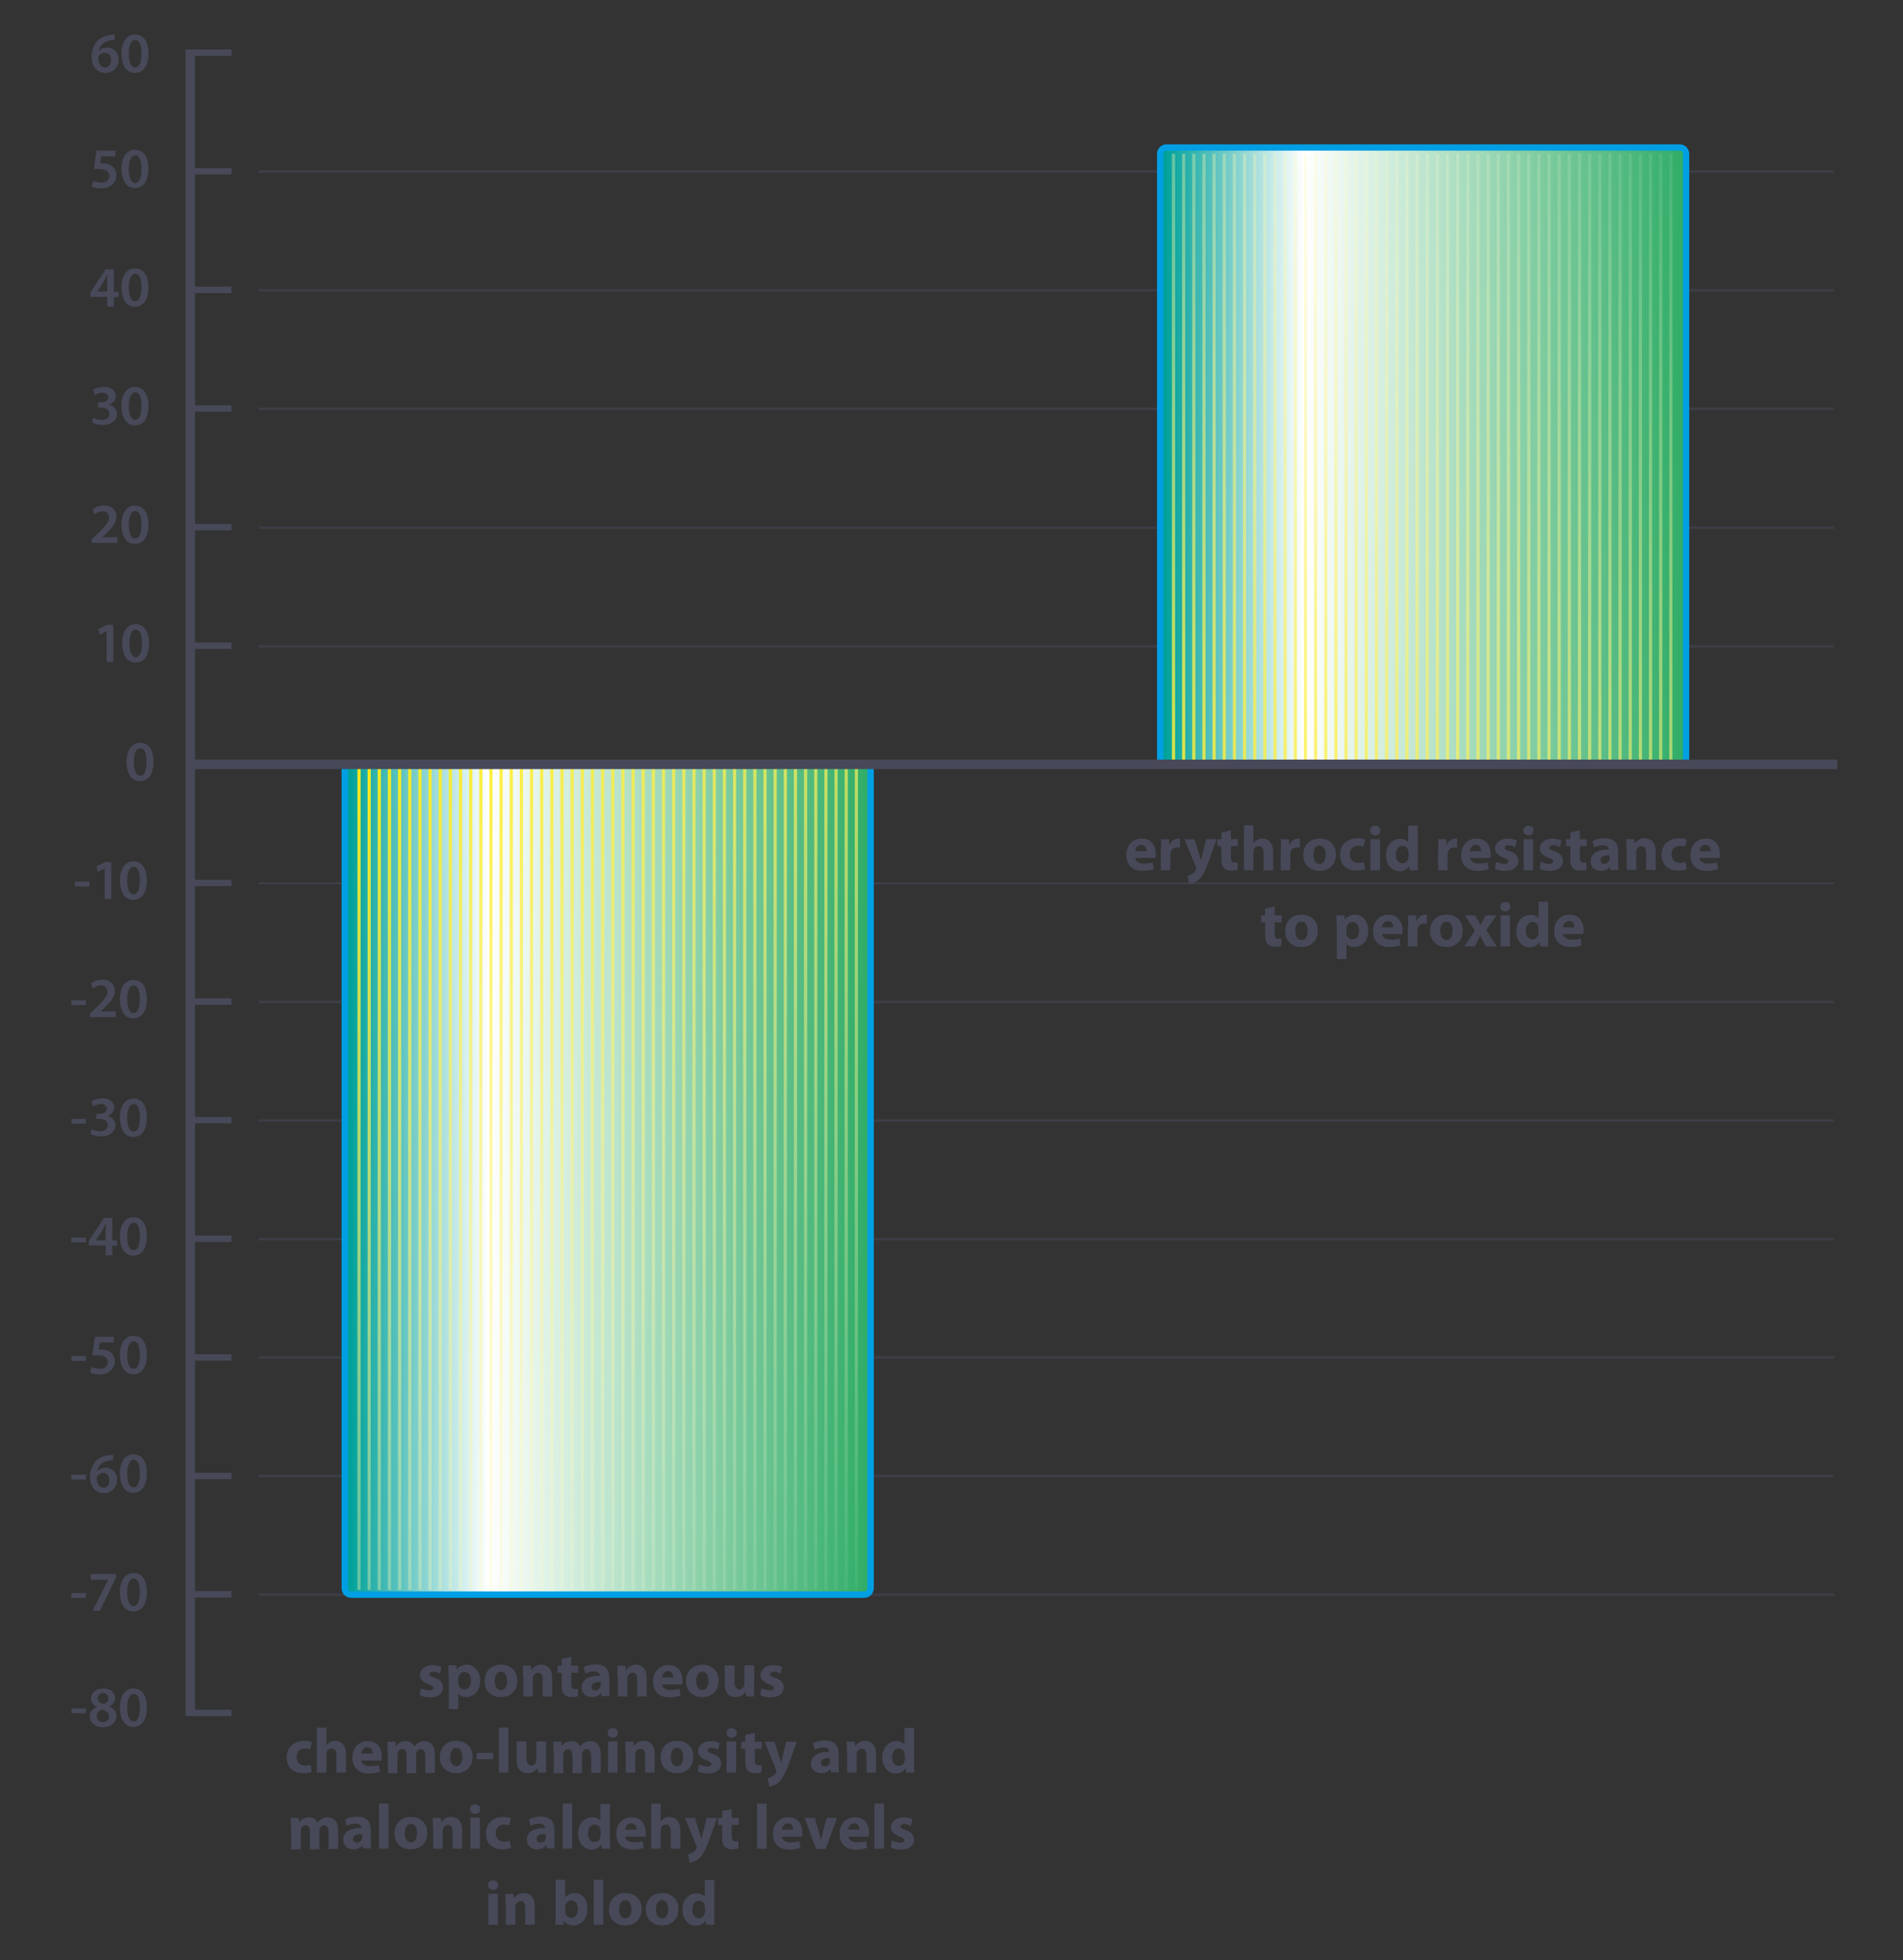 <?xml version="1.0" encoding="utf-8"?>
<!-- Generator: Adobe Illustrator 18.1.1, SVG Export Plug-In . SVG Version: 6.00 Build 0)  -->
<svg version="1.1" id="Ebene_1" xmlns="http://www.w3.org/2000/svg" xmlns:xlink="http://www.w3.org/1999/xlink" x="0px" y="0px"
	 viewBox="0 0 600 618" enable-background="new 0 0 600 618" xml:space="preserve">
<rect x="0" y="0" width="600" height="618" fill="#333333" stroke="none"/>
<line opacity="0.51" fill="none" stroke="#474959" stroke-width="0.75" x1="81.6" y1="54.1" x2="578.3" y2="54.1"/>
<line opacity="0.51" fill="none" stroke="#474959" stroke-width="0.75" x1="81.6" y1="91.5" x2="578.3" y2="91.5"/>
<line opacity="0.51" fill="none" stroke="#474959" stroke-width="0.75" x1="81.6" y1="128.9" x2="578.3" y2="128.9"/>
<line opacity="0.51" fill="none" stroke="#474959" stroke-width="0.75" x1="81.6" y1="166.4" x2="578.3" y2="166.4"/>
<line opacity="0.51" fill="none" stroke="#474959" stroke-width="0.75" x1="81.6" y1="203.8" x2="578.3" y2="203.8"/>
<line opacity="0.51" fill="none" stroke="#474959" stroke-width="0.75" x1="81.6" y1="278.5" x2="578.3" y2="278.5"/>
<line opacity="0.51" fill="none" stroke="#474959" stroke-width="0.75" x1="81.6" y1="315.9" x2="578.3" y2="315.9"/>
<line opacity="0.51" fill="none" stroke="#474959" stroke-width="0.75" x1="81.6" y1="353.3" x2="578.3" y2="353.3"/>
<line opacity="0.51" fill="none" stroke="#474959" stroke-width="0.75" x1="81.6" y1="390.7" x2="578.3" y2="390.7"/>
<line opacity="0.51" fill="none" stroke="#474959" stroke-width="0.75" x1="81.6" y1="428" x2="578.3" y2="428"/>
<line opacity="0.51" fill="none" stroke="#474959" stroke-width="0.75" x1="81.6" y1="465.4" x2="578.3" y2="465.4"/>
<line opacity="0.51" fill="none" stroke="#474959" stroke-width="0.75" x1="81.6" y1="502.8" x2="578.3" y2="502.8"/>
<g>
	<g>
		<g>
			<linearGradient id="SVGID_1_" gradientUnits="userSpaceOnUse" x1="108.665" y1="371.882" x2="274.499" y2="371.882">
				<stop  offset="9.326817e-03" style="stop-color:#00A19A"/>
				<stop  offset="0.273" style="stop-color:#FFFFFF"/>
				<stop  offset="1" style="stop-color:#2FAC66"/>
			</linearGradient>
			<path fill="url(#SVGID_1_)" d="M108.7,500.8c0,1.1,0.9,2,2,2h161.8c1.1,0,2-0.9,2-2V243c0-1.1-0.9-2-2-2H110.7c-1.1,0-2,0.9-2,2
				V500.8z"/>
			<path fill="none" stroke="#009FE3" stroke-width="2" d="M108.7,500.8c0,1.1,0.9,2,2,2h161.8c1.1,0,2-0.9,2-2V243c0-1.1-0.9-2-2-2
				H110.7c-1.1,0-2,0.9-2,2V500.8z"/>
		</g>
	</g>
</g>
<g>
	<g>
		<g>
			<linearGradient id="SVGID_2_" gradientUnits="userSpaceOnUse" x1="365.778" y1="143.772" x2="531.612" y2="143.772">
				<stop  offset="9.326817e-03" style="stop-color:#00A19A"/>
				<stop  offset="0.273" style="stop-color:#FFFFFF"/>
				<stop  offset="1" style="stop-color:#2FAC66"/>
			</linearGradient>
			<path fill="url(#SVGID_2_)" d="M365.8,48.5c0-1.1,0.9-2,2-2h161.8c1.1,0,2,0.9,2,2V239c0,1.1-0.9,2-2,2H367.8c-1.1,0-2-0.9-2-2
				V48.5z"/>
			<path fill="none" stroke="#009FE3" stroke-width="2" d="M365.8,48.5c0-1.1,0.9-2,2-2h161.8c1.1,0,2,0.9,2,2V239c0,1.1-0.9,2-2,2
				H367.8c-1.1,0-2-0.9-2-2V48.5z"/>
		</g>
	</g>
</g>
<g>
	<path fill="#474959" d="M357.9,270.4c0.1,1.3,1.3,1.9,2.8,1.9c1,0,1.9-0.1,2.7-0.4l0.4,2.1c-1,0.4-2.2,0.6-3.5,0.6
		c-3.3,0-5.2-1.9-5.2-5c0-2.5,1.5-5.2,4.9-5.2c3.2,0,4.4,2.5,4.4,4.9c0,0.5-0.1,1-0.1,1.2H357.9z M361.5,268.4c0-0.7-0.3-2-1.7-2
		c-1.3,0-1.8,1.2-1.9,2H361.5z"/>
	<path fill="#474959" d="M366.1,267.8c0-1.4,0-2.4-0.1-3.2h2.6l0.1,1.8h0.1c0.5-1.4,1.7-2,2.6-2c0.3,0,0.4,0,0.6,0v2.9
		c-0.2,0-0.5-0.1-0.8-0.1c-1.1,0-1.9,0.6-2.1,1.5c0,0.2-0.1,0.4-0.1,0.7v5h-3V267.8z"/>
	<path fill="#474959" d="M376.6,264.6l1.5,4.8c0.2,0.6,0.4,1.3,0.5,1.8h0.1c0.1-0.5,0.3-1.3,0.4-1.8l1.2-4.8h3.3l-2.3,6.4
		c-1.4,3.9-2.3,5.4-3.4,6.4c-1.1,0.9-2.2,1.2-2.9,1.3l-0.6-2.6c0.4-0.1,0.9-0.2,1.3-0.5c0.5-0.2,1-0.7,1.3-1.2
		c0.1-0.1,0.2-0.3,0.2-0.4c0-0.1,0-0.3-0.1-0.5l-3.6-8.9H376.6z"/>
	<path fill="#474959" d="M388.1,261.8v2.8h2.2v2.2h-2.2v3.5c0,1.2,0.3,1.7,1.2,1.7c0.4,0,0.7,0,0.9-0.1l0,2.3
		c-0.4,0.2-1.1,0.3-2,0.3c-1,0-1.8-0.3-2.3-0.8c-0.6-0.6-0.8-1.5-0.8-2.9v-4h-1.3v-2.2h1.3v-2.1L388.1,261.8z"/>
	<path fill="#474959" d="M392.2,260.2h3v5.6h0c0.3-0.4,0.7-0.7,1.2-1c0.4-0.2,1-0.4,1.6-0.4c1.9,0,3.4,1.3,3.4,4.3v5.7h-3V269
		c0-1.3-0.4-2.2-1.6-2.2c-0.8,0-1.3,0.5-1.5,1.1c-0.1,0.2-0.1,0.5-0.1,0.7v5.8h-3V260.2z"/>
	<path fill="#474959" d="M403.9,267.8c0-1.4,0-2.4-0.1-3.2h2.6l0.1,1.8h0.1c0.5-1.4,1.7-2,2.6-2c0.3,0,0.4,0,0.6,0v2.9
		c-0.2,0-0.5-0.1-0.8-0.1c-1.1,0-1.9,0.6-2.1,1.5c0,0.2-0.1,0.4-0.1,0.7v5h-3V267.8z"/>
	<path fill="#474959" d="M421.2,269.4c0,3.6-2.5,5.2-5.2,5.2c-2.9,0-5.1-1.9-5.1-5c0-3.2,2.1-5.2,5.2-5.2
		C419.2,264.4,421.2,266.4,421.2,269.4z M414.1,269.5c0,1.7,0.7,2.9,2,2.9c1.2,0,1.9-1.2,1.9-2.9c0-1.5-0.6-2.9-1.9-2.9
		C414.6,266.5,414.1,268,414.1,269.5z"/>
	<path fill="#474959" d="M430.4,274.1c-0.5,0.2-1.6,0.4-2.7,0.4c-3.2,0-5.2-1.9-5.2-5c0-2.9,2-5.2,5.6-5.2c0.8,0,1.7,0.1,2.3,0.4
		l-0.5,2.3c-0.4-0.2-0.9-0.3-1.7-0.3c-1.6,0-2.6,1.1-2.6,2.7c0,1.8,1.2,2.7,2.7,2.7c0.7,0,1.3-0.1,1.7-0.3L430.4,274.1z"/>
	<path fill="#474959" d="M435.2,261.9c0,0.8-0.6,1.5-1.6,1.5c-1,0-1.6-0.7-1.6-1.5c0-0.9,0.6-1.5,1.6-1.5
		C434.6,260.3,435.2,261,435.2,261.9z M432.1,274.4v-9.8h3v9.8H432.1z"/>
	<path fill="#474959" d="M447,260.2v11.3c0,1.1,0,2.3,0.1,2.9h-2.7l-0.1-1.4h0c-0.6,1.1-1.8,1.7-3.1,1.7c-2.3,0-4.2-2-4.2-5
		c0-3.3,2-5.2,4.4-5.2c1.2,0,2.1,0.4,2.6,1.1h0v-5.3H447z M444,268.7c0-0.2,0-0.4,0-0.5c-0.2-0.8-0.8-1.5-1.8-1.5
		c-1.4,0-2.1,1.2-2.1,2.8c0,1.7,0.8,2.7,2.1,2.7c0.9,0,1.6-0.6,1.8-1.5c0.1-0.2,0.1-0.4,0.1-0.7V268.7z"/>
	<path fill="#474959" d="M453.5,267.8c0-1.4,0-2.4-0.1-3.2h2.6l0.1,1.8h0.1c0.5-1.4,1.7-2,2.6-2c0.3,0,0.4,0,0.6,0v2.9
		c-0.2,0-0.5-0.1-0.8-0.1c-1.1,0-1.9,0.6-2.1,1.5c0,0.2-0.1,0.4-0.1,0.7v5h-3V267.8z"/>
	<path fill="#474959" d="M463.5,270.4c0.1,1.3,1.3,1.9,2.8,1.9c1,0,1.9-0.1,2.7-0.4l0.4,2.1c-1,0.4-2.2,0.6-3.5,0.6
		c-3.3,0-5.2-1.9-5.2-5c0-2.5,1.5-5.2,4.9-5.2c3.2,0,4.4,2.5,4.4,4.9c0,0.5-0.1,1-0.1,1.2H463.5z M467,268.4c0-0.7-0.3-2-1.7-2
		c-1.3,0-1.8,1.2-1.9,2H467z"/>
	<path fill="#474959" d="M471.7,271.7c0.6,0.3,1.7,0.7,2.6,0.7c0.9,0,1.3-0.3,1.3-0.8s-0.3-0.7-1.4-1.1c-2-0.7-2.8-1.8-2.8-2.9
		c0-1.8,1.6-3.2,4-3.2c1.1,0,2.2,0.3,2.8,0.6l-0.5,2.1c-0.4-0.2-1.3-0.6-2.1-0.6c-0.7,0-1.2,0.3-1.2,0.8c0,0.5,0.4,0.7,1.6,1.1
		c1.9,0.6,2.6,1.6,2.7,3c0,1.8-1.4,3.2-4.2,3.2c-1.3,0-2.4-0.3-3.2-0.7L471.7,271.7z"/>
	<path fill="#474959" d="M483.5,261.9c0,0.8-0.6,1.5-1.6,1.5c-1,0-1.6-0.7-1.6-1.5c0-0.9,0.6-1.5,1.6-1.5
		C482.9,260.3,483.5,261,483.5,261.9z M480.4,274.4v-9.8h3v9.8H480.4z"/>
	<path fill="#474959" d="M485.8,271.7c0.6,0.3,1.7,0.7,2.6,0.7c0.9,0,1.3-0.3,1.3-0.8s-0.3-0.7-1.4-1.1c-2-0.7-2.8-1.8-2.8-2.9
		c0-1.8,1.6-3.2,4-3.2c1.1,0,2.2,0.3,2.8,0.6l-0.5,2.1c-0.4-0.2-1.3-0.6-2.1-0.6c-0.7,0-1.2,0.3-1.2,0.8c0,0.5,0.4,0.7,1.6,1.1
		c1.9,0.6,2.6,1.6,2.7,3c0,1.8-1.4,3.2-4.2,3.2c-1.3,0-2.4-0.3-3.2-0.7L485.8,271.7z"/>
	<path fill="#474959" d="M498.1,261.8v2.8h2.2v2.2h-2.2v3.5c0,1.2,0.3,1.7,1.2,1.7c0.4,0,0.7,0,0.9-0.1l0,2.3
		c-0.4,0.2-1.1,0.3-2,0.3c-1,0-1.8-0.3-2.3-0.8c-0.6-0.6-0.8-1.5-0.8-2.9v-4h-1.3v-2.2h1.3v-2.1L498.1,261.8z"/>
	<path fill="#474959" d="M507.8,274.4l-0.2-1h-0.1c-0.6,0.8-1.6,1.2-2.8,1.2c-2,0-3.2-1.4-3.2-3c0-2.5,2.3-3.8,5.7-3.7v-0.1
		c0-0.5-0.3-1.3-1.8-1.3c-1,0-2.1,0.3-2.7,0.7l-0.6-2c0.7-0.4,2-0.9,3.8-0.9c3.3,0,4.3,1.9,4.3,4.2v3.4c0,0.9,0,1.8,0.1,2.4H507.8z
		 M507.4,269.7c-1.6,0-2.8,0.4-2.8,1.5c0,0.8,0.5,1.2,1.2,1.2c0.8,0,1.4-0.5,1.6-1.1c0-0.2,0.1-0.3,0.1-0.5V269.7z"/>
	<path fill="#474959" d="M512.8,267.7c0-1.2,0-2.3-0.1-3.1h2.6l0.1,1.3h0.1c0.4-0.6,1.4-1.6,3-1.6c2,0,3.5,1.3,3.5,4.2v5.8h-3v-5.4
		c0-1.3-0.4-2.1-1.5-2.1c-0.8,0-1.3,0.6-1.5,1.1c-0.1,0.2-0.1,0.5-0.1,0.8v5.6h-3V267.7z"/>
	<path fill="#474959" d="M531.8,274.1c-0.5,0.2-1.6,0.4-2.7,0.4c-3.2,0-5.2-1.9-5.2-5c0-2.9,2-5.2,5.6-5.2c0.8,0,1.7,0.1,2.3,0.4
		l-0.5,2.3c-0.4-0.2-0.9-0.3-1.7-0.3c-1.6,0-2.6,1.1-2.6,2.7c0,1.8,1.2,2.7,2.7,2.7c0.7,0,1.3-0.1,1.7-0.3L531.8,274.1z"/>
	<path fill="#474959" d="M535.8,270.4c0.1,1.3,1.3,1.9,2.8,1.9c1,0,1.9-0.1,2.7-0.4l0.4,2.1c-1,0.4-2.2,0.6-3.5,0.6
		c-3.3,0-5.2-1.9-5.2-5c0-2.5,1.5-5.2,4.9-5.2c3.2,0,4.4,2.5,4.4,4.9c0,0.5-0.1,1-0.1,1.2H535.8z M539.4,268.4c0-0.7-0.3-2-1.7-2
		c-1.3,0-1.8,1.2-1.9,2H539.4z"/>
	<path fill="#474959" d="M401.9,285.8v2.8h2.2v2.2h-2.2v3.5c0,1.2,0.3,1.7,1.2,1.7c0.4,0,0.7,0,0.9-0.1l0,2.3
		c-0.4,0.2-1.1,0.3-2,0.3c-1,0-1.8-0.3-2.3-0.8c-0.6-0.6-0.8-1.5-0.8-2.9v-4h-1.3v-2.2h1.3v-2.1L401.9,285.8z"/>
	<path fill="#474959" d="M415.5,293.4c0,3.6-2.5,5.2-5.2,5.2c-2.9,0-5.1-1.9-5.1-5c0-3.2,2.1-5.2,5.2-5.2
		C413.5,288.4,415.5,290.4,415.5,293.4z M408.4,293.5c0,1.7,0.7,2.9,2,2.9c1.2,0,1.9-1.2,1.9-2.9c0-1.5-0.6-2.9-1.9-2.9
		C409,290.5,408.4,292,408.4,293.5z"/>
	<path fill="#474959" d="M421.4,291.9c0-1.3,0-2.4-0.1-3.3h2.6l0.1,1.4h0c0.7-1,1.8-1.6,3.3-1.6c2.1,0,4.1,1.9,4.1,5
		c0,3.6-2.3,5.2-4.4,5.2c-1.2,0-2.1-0.5-2.5-1.1h0v4.9h-3V291.9z M424.5,294.2c0,0.2,0,0.5,0.1,0.6c0.2,0.8,0.9,1.4,1.8,1.4
		c1.3,0,2.1-1.1,2.1-2.8c0-1.6-0.7-2.7-2.1-2.7c-0.9,0-1.6,0.6-1.8,1.5c0,0.2-0.1,0.4-0.1,0.5V294.2z"/>
	<path fill="#474959" d="M435.7,294.4c0.1,1.3,1.3,1.9,2.8,1.9c1,0,1.9-0.1,2.7-0.4l0.4,2.1c-1,0.4-2.2,0.6-3.5,0.6
		c-3.3,0-5.2-1.9-5.2-5c0-2.5,1.5-5.2,4.9-5.2c3.2,0,4.4,2.5,4.4,4.9c0,0.5-0.1,1-0.1,1.2H435.7z M439.3,292.4c0-0.7-0.3-2-1.7-2
		c-1.3,0-1.8,1.2-1.9,2H439.3z"/>
	<path fill="#474959" d="M444,291.8c0-1.4,0-2.4-0.1-3.2h2.6l0.1,1.8h0.1c0.5-1.4,1.7-2,2.6-2c0.3,0,0.4,0,0.6,0v2.9
		c-0.2,0-0.5-0.1-0.8-0.1c-1.1,0-1.9,0.6-2.1,1.5c0,0.2-0.1,0.4-0.1,0.7v5h-3V291.8z"/>
	<path fill="#474959" d="M461.2,293.4c0,3.6-2.5,5.2-5.2,5.2c-2.9,0-5.1-1.9-5.1-5c0-3.2,2.1-5.2,5.2-5.2
		C459.2,288.4,461.2,290.4,461.2,293.4z M454.1,293.5c0,1.7,0.7,2.9,2,2.9c1.2,0,1.9-1.2,1.9-2.9c0-1.5-0.6-2.9-1.9-2.9
		C454.7,290.5,454.1,292,454.1,293.5z"/>
	<path fill="#474959" d="M465,288.6l1,1.6c0.3,0.5,0.5,1,0.8,1.5h0c0.3-0.5,0.5-1,0.8-1.5l0.9-1.6h3.3l-3.2,4.7l3.3,5.1h-3.4l-1-1.8
		c-0.3-0.5-0.5-1-0.8-1.5h-0.1c-0.2,0.5-0.5,1-0.7,1.5l-0.9,1.8h-3.3l3.3-5l-3.2-4.8H465z"/>
	<path fill="#474959" d="M476.2,285.9c0,0.8-0.6,1.5-1.6,1.5c-1,0-1.6-0.7-1.6-1.5c0-0.9,0.6-1.5,1.6-1.5
		C475.6,284.3,476.2,285,476.2,285.9z M473.1,298.4v-9.8h3v9.8H473.1z"/>
	<path fill="#474959" d="M488.1,284.2v11.3c0,1.1,0,2.3,0.1,2.9h-2.7l-0.1-1.4h0c-0.6,1.1-1.8,1.7-3.1,1.7c-2.3,0-4.2-2-4.2-5
		c0-3.3,2-5.2,4.4-5.2c1.2,0,2.1,0.4,2.6,1.1h0v-5.3H488.1z M485,292.7c0-0.2,0-0.4,0-0.5c-0.2-0.8-0.8-1.5-1.8-1.5
		c-1.4,0-2.1,1.2-2.1,2.8c0,1.7,0.8,2.7,2.1,2.7c0.9,0,1.6-0.6,1.8-1.5c0.1-0.2,0.1-0.4,0.1-0.7V292.7z"/>
	<path fill="#474959" d="M492.8,294.4c0.1,1.3,1.3,1.9,2.8,1.9c1,0,1.9-0.1,2.7-0.4l0.4,2.1c-1,0.4-2.2,0.6-3.5,0.6
		c-3.3,0-5.2-1.9-5.2-5c0-2.5,1.5-5.2,4.9-5.2c3.2,0,4.4,2.5,4.4,4.9c0,0.5-0.1,1-0.1,1.2H492.8z M496.4,292.4c0-0.7-0.3-2-1.7-2
		c-1.3,0-1.8,1.2-1.9,2H496.4z"/>
</g>
<g>
	<path fill="#474959" d="M132.7,532.3c0.6,0.3,1.7,0.7,2.6,0.7c0.9,0,1.3-0.3,1.3-0.8s-0.3-0.7-1.4-1.1c-2-0.7-2.8-1.8-2.8-2.9
		c0-1.8,1.6-3.2,4-3.2c1.1,0,2.2,0.3,2.8,0.6l-0.5,2.1c-0.4-0.2-1.3-0.6-2.1-0.6c-0.7,0-1.2,0.3-1.2,0.8c0,0.5,0.4,0.7,1.6,1.1
		c1.9,0.6,2.6,1.6,2.7,3c0,1.8-1.4,3.2-4.2,3.2c-1.3,0-2.4-0.3-3.2-0.7L132.7,532.3z"/>
	<path fill="#474959" d="M141.4,528.4c0-1.3,0-2.4-0.1-3.3h2.6l0.1,1.4h0c0.7-1,1.8-1.6,3.3-1.6c2.1,0,4.1,1.9,4.1,5
		c0,3.6-2.3,5.2-4.4,5.2c-1.2,0-2.1-0.5-2.5-1.1h0v4.9h-3V528.4z M144.5,530.7c0,0.2,0,0.5,0.1,0.6c0.2,0.8,0.9,1.4,1.8,1.4
		c1.3,0,2.1-1.1,2.1-2.8c0-1.6-0.7-2.7-2.1-2.7c-0.9,0-1.6,0.6-1.8,1.5c0,0.2-0.1,0.4-0.1,0.5V530.7z"/>
	<path fill="#474959" d="M163.1,529.9c0,3.6-2.5,5.2-5.2,5.2c-2.9,0-5.1-1.9-5.1-5c0-3.2,2.1-5.2,5.2-5.2
		C161.1,524.9,163.1,527,163.1,529.9z M156,530c0,1.7,0.7,2.9,2,2.9c1.2,0,1.9-1.2,1.9-2.9c0-1.5-0.6-2.9-1.9-2.9
		C156.5,527.1,156,528.6,156,530z"/>
	<path fill="#474959" d="M164.9,528.3c0-1.2,0-2.3-0.1-3.1h2.6l0.1,1.3h0.1c0.4-0.6,1.4-1.6,3-1.6c2,0,3.5,1.3,3.5,4.2v5.8h-3v-5.4
		c0-1.3-0.4-2.1-1.5-2.1c-0.8,0-1.3,0.6-1.5,1.1c-0.1,0.2-0.1,0.5-0.1,0.8v5.6h-3V528.3z"/>
	<path fill="#474959" d="M180.1,522.4v2.8h2.2v2.2h-2.2v3.5c0,1.2,0.3,1.7,1.2,1.7c0.4,0,0.7,0,0.9-0.1l0,2.3
		c-0.4,0.2-1.1,0.3-2,0.3c-1,0-1.8-0.3-2.3-0.8c-0.6-0.6-0.8-1.5-0.8-2.9v-4h-1.3v-2.2h1.3V523L180.1,522.4z"/>
	<path fill="#474959" d="M189.7,534.9l-0.2-1h-0.1c-0.6,0.8-1.6,1.2-2.8,1.2c-2,0-3.2-1.4-3.2-3c0-2.5,2.3-3.8,5.7-3.7v-0.1
		c0-0.5-0.3-1.3-1.8-1.3c-1,0-2.1,0.3-2.7,0.7l-0.6-2c0.7-0.4,2-0.9,3.8-0.9c3.3,0,4.3,1.9,4.3,4.2v3.4c0,0.9,0,1.8,0.1,2.4H189.7z
		 M189.3,530.3c-1.6,0-2.8,0.4-2.8,1.5c0,0.8,0.5,1.2,1.2,1.2c0.8,0,1.4-0.5,1.6-1.1c0-0.2,0.1-0.3,0.1-0.5V530.3z"/>
	<path fill="#474959" d="M194.7,528.3c0-1.2,0-2.3-0.1-3.1h2.6l0.1,1.3h0.1c0.4-0.6,1.4-1.6,3-1.6c2,0,3.5,1.3,3.5,4.2v5.8h-3v-5.4
		c0-1.3-0.4-2.1-1.5-2.1c-0.8,0-1.3,0.6-1.5,1.1c-0.1,0.2-0.1,0.5-0.1,0.8v5.6h-3V528.3z"/>
	<path fill="#474959" d="M208.7,531c0.1,1.3,1.3,1.9,2.8,1.9c1,0,1.9-0.1,2.7-0.4l0.4,2.1c-1,0.4-2.2,0.6-3.5,0.6
		c-3.3,0-5.2-1.9-5.2-5c0-2.5,1.5-5.2,4.9-5.2c3.2,0,4.4,2.5,4.4,4.9c0,0.5-0.1,1-0.1,1.2H208.7z M212.3,528.9c0-0.7-0.3-2-1.7-2
		c-1.3,0-1.8,1.2-1.9,2H212.3z"/>
	<path fill="#474959" d="M226.6,529.9c0,3.6-2.5,5.2-5.2,5.2c-2.9,0-5.1-1.9-5.1-5c0-3.2,2.1-5.2,5.2-5.2
		C224.6,524.9,226.6,527,226.6,529.9z M219.5,530c0,1.7,0.7,2.9,2,2.9c1.2,0,1.9-1.2,1.9-2.9c0-1.5-0.6-2.9-1.9-2.9
		C220.1,527.1,219.5,528.6,219.5,530z"/>
	<path fill="#474959" d="M237.7,531.8c0,1.3,0,2.3,0.1,3.1h-2.6l-0.1-1.4H235c-0.4,0.6-1.3,1.6-3.1,1.6c-2,0-3.4-1.2-3.4-4.3v-5.7
		h3.1v5.3c0,1.4,0.5,2.3,1.5,2.3c0.8,0,1.3-0.6,1.5-1.1c0.1-0.2,0.1-0.4,0.1-0.7v-5.8h3.1V531.8z"/>
	<path fill="#474959" d="M240.1,532.3c0.6,0.3,1.7,0.7,2.6,0.7c0.9,0,1.3-0.3,1.3-0.8s-0.3-0.7-1.4-1.1c-2-0.7-2.8-1.8-2.8-2.9
		c0-1.8,1.6-3.2,4-3.2c1.1,0,2.2,0.3,2.8,0.6l-0.5,2.1c-0.4-0.2-1.3-0.6-2.1-0.6c-0.7,0-1.2,0.3-1.2,0.8c0,0.5,0.4,0.7,1.6,1.1
		c1.9,0.6,2.6,1.6,2.7,3c0,1.8-1.4,3.2-4.2,3.2c-1.3,0-2.4-0.3-3.2-0.7L240.1,532.3z"/>
	<path fill="#474959" d="M98.3,558.7c-0.5,0.2-1.6,0.4-2.7,0.4c-3.2,0-5.2-1.9-5.2-5c0-2.9,2-5.2,5.6-5.2c0.8,0,1.7,0.1,2.3,0.4
		l-0.5,2.3c-0.4-0.2-0.9-0.3-1.7-0.3c-1.6,0-2.6,1.1-2.6,2.7c0,1.8,1.2,2.7,2.7,2.7c0.7,0,1.3-0.1,1.7-0.3L98.3,558.7z"/>
	<path fill="#474959" d="M99.9,544.7h3v5.6h0c0.3-0.4,0.7-0.7,1.2-1c0.4-0.2,1-0.4,1.6-0.4c1.9,0,3.4,1.3,3.4,4.3v5.7h-3v-5.4
		c0-1.3-0.4-2.2-1.6-2.2c-0.8,0-1.3,0.5-1.5,1.1c-0.1,0.2-0.1,0.5-0.1,0.7v5.8h-3V544.7z"/>
	<path fill="#474959" d="M113.9,555c0.1,1.3,1.3,1.9,2.8,1.9c1,0,1.9-0.1,2.7-0.4l0.4,2.1c-1,0.4-2.2,0.6-3.5,0.6
		c-3.3,0-5.2-1.9-5.2-5c0-2.5,1.5-5.2,4.9-5.2c3.2,0,4.4,2.5,4.4,4.9c0,0.5-0.1,1-0.1,1.2H113.9z M117.5,552.9c0-0.7-0.3-2-1.7-2
		c-1.3,0-1.8,1.2-1.9,2H117.5z"/>
	<path fill="#474959" d="M122.2,552.3c0-1.2,0-2.3-0.1-3.1h2.6l0.1,1.3h0.1c0.4-0.6,1.3-1.5,3-1.5c1.3,0,2.3,0.6,2.7,1.7h0
		c0.4-0.5,0.8-0.9,1.3-1.2c0.5-0.3,1.1-0.5,1.9-0.5c1.9,0,3.3,1.3,3.3,4.2v5.8h-3v-5.3c0-1.4-0.5-2.2-1.4-2.2
		c-0.7,0-1.2,0.5-1.4,1.1c-0.1,0.2-0.1,0.5-0.1,0.8v5.7h-3v-5.5c0-1.2-0.4-2.1-1.4-2.1c-0.8,0-1.2,0.6-1.4,1.1
		c-0.1,0.2-0.1,0.5-0.1,0.8v5.7h-3V552.3z"/>
	<path fill="#474959" d="M149,553.9c0,3.6-2.5,5.2-5.2,5.2c-2.9,0-5.1-1.9-5.1-5c0-3.2,2.1-5.2,5.2-5.2C147,548.9,149,551,149,553.9
		z M141.9,554c0,1.7,0.7,2.9,2,2.9c1.2,0,1.9-1.2,1.9-2.9c0-1.5-0.6-2.9-1.9-2.9C142.5,551.1,141.9,552.6,141.9,554z"/>
	<path fill="#474959" d="M155.5,552.7v2h-5.2v-2H155.5z"/>
	<path fill="#474959" d="M157.3,544.7h3v14.2h-3V544.7z"/>
	<path fill="#474959" d="M172.1,555.8c0,1.3,0,2.3,0.1,3.1h-2.6l-0.1-1.4h-0.1c-0.4,0.6-1.3,1.6-3.1,1.6c-2,0-3.4-1.2-3.4-4.3v-5.7
		h3.1v5.3c0,1.4,0.5,2.3,1.5,2.3c0.8,0,1.3-0.6,1.5-1.1c0.1-0.2,0.1-0.4,0.1-0.7v-5.8h3.1V555.8z"/>
	<path fill="#474959" d="M174.5,552.3c0-1.2,0-2.3-0.1-3.1h2.6l0.1,1.3h0.1c0.4-0.6,1.3-1.5,3-1.5c1.3,0,2.3,0.6,2.7,1.7h0
		c0.4-0.5,0.8-0.9,1.3-1.2c0.5-0.3,1.1-0.5,1.9-0.5c1.9,0,3.3,1.3,3.3,4.2v5.8h-3v-5.3c0-1.4-0.5-2.2-1.4-2.2
		c-0.7,0-1.2,0.5-1.4,1.1c-0.1,0.2-0.1,0.5-0.1,0.8v5.7h-3v-5.5c0-1.2-0.4-2.1-1.4-2.1c-0.8,0-1.2,0.6-1.4,1.1
		c-0.1,0.2-0.1,0.5-0.1,0.8v5.7h-3V552.3z"/>
	<path fill="#474959" d="M194.8,546.4c0,0.8-0.6,1.5-1.6,1.5c-1,0-1.6-0.7-1.6-1.5c0-0.9,0.6-1.5,1.6-1.5
		C194.2,544.9,194.8,545.6,194.8,546.4z M191.7,558.9v-9.8h3v9.8H191.7z"/>
	<path fill="#474959" d="M197.2,552.3c0-1.2,0-2.3-0.1-3.1h2.6l0.1,1.3h0.1c0.4-0.6,1.4-1.6,3-1.6c2,0,3.5,1.3,3.5,4.2v5.8h-3v-5.4
		c0-1.3-0.4-2.1-1.5-2.1c-0.8,0-1.3,0.6-1.5,1.1c-0.1,0.2-0.1,0.5-0.1,0.8v5.6h-3V552.3z"/>
	<path fill="#474959" d="M218.6,553.9c0,3.6-2.5,5.2-5.2,5.2c-2.9,0-5.1-1.9-5.1-5c0-3.2,2.1-5.2,5.2-5.2
		C216.6,548.9,218.6,551,218.6,553.9z M211.5,554c0,1.7,0.7,2.9,2,2.9c1.2,0,1.9-1.2,1.9-2.9c0-1.5-0.6-2.9-1.9-2.9
		C212,551.1,211.5,552.6,211.5,554z"/>
	<path fill="#474959" d="M220.4,556.3c0.6,0.3,1.7,0.7,2.6,0.7c0.9,0,1.3-0.3,1.3-0.8s-0.3-0.7-1.4-1.1c-2-0.7-2.8-1.8-2.8-2.9
		c0-1.8,1.6-3.2,4-3.2c1.1,0,2.2,0.3,2.8,0.6l-0.5,2.1c-0.4-0.2-1.3-0.6-2.1-0.6c-0.7,0-1.2,0.3-1.2,0.8c0,0.5,0.4,0.7,1.6,1.1
		c1.9,0.6,2.6,1.6,2.7,3c0,1.8-1.4,3.2-4.2,3.2c-1.3,0-2.4-0.3-3.2-0.7L220.4,556.3z"/>
	<path fill="#474959" d="M232.3,546.4c0,0.8-0.6,1.5-1.6,1.5c-1,0-1.6-0.7-1.6-1.5c0-0.9,0.6-1.5,1.6-1.5
		C231.6,544.9,232.2,545.6,232.3,546.4z M229.1,558.9v-9.8h3v9.8H229.1z"/>
	<path fill="#474959" d="M238,546.4v2.8h2.2v2.2H238v3.5c0,1.2,0.3,1.7,1.2,1.7c0.4,0,0.7,0,0.9-0.1l0,2.3c-0.4,0.2-1.1,0.3-2,0.3
		c-1,0-1.8-0.3-2.3-0.8c-0.6-0.6-0.8-1.5-0.8-2.9v-4h-1.3v-2.2h1.3V547L238,546.4z"/>
	<path fill="#474959" d="M244.2,549.2l1.5,4.8c0.2,0.6,0.4,1.3,0.5,1.8h0.1c0.1-0.5,0.3-1.3,0.4-1.8l1.2-4.8h3.3l-2.3,6.4
		c-1.4,3.9-2.3,5.4-3.4,6.4c-1.1,0.9-2.2,1.2-2.9,1.3l-0.6-2.6c0.4-0.1,0.9-0.2,1.3-0.5c0.5-0.2,1-0.7,1.3-1.2
		c0.1-0.1,0.2-0.3,0.2-0.4c0-0.1,0-0.3-0.1-0.5l-3.6-8.9H244.2z"/>
	<path fill="#474959" d="M262,558.9l-0.2-1h-0.1c-0.6,0.8-1.6,1.2-2.8,1.2c-2,0-3.2-1.4-3.2-3c0-2.5,2.3-3.8,5.7-3.7v-0.1
		c0-0.5-0.3-1.3-1.8-1.3c-1,0-2.1,0.3-2.7,0.7l-0.6-2c0.7-0.4,2-0.9,3.8-0.9c3.3,0,4.3,1.9,4.3,4.2v3.4c0,0.9,0,1.8,0.1,2.4H262z
		 M261.6,554.3c-1.6,0-2.8,0.4-2.8,1.5c0,0.8,0.5,1.2,1.2,1.2c0.8,0,1.4-0.5,1.6-1.1c0-0.2,0.1-0.3,0.1-0.5V554.3z"/>
	<path fill="#474959" d="M267,552.3c0-1.2,0-2.3-0.1-3.1h2.6l0.1,1.3h0.1c0.4-0.6,1.4-1.6,3-1.6c2,0,3.5,1.3,3.5,4.2v5.8h-3v-5.4
		c0-1.3-0.4-2.1-1.5-2.1c-0.8,0-1.3,0.6-1.5,1.1c-0.1,0.2-0.1,0.5-0.1,0.8v5.6h-3V552.3z"/>
	<path fill="#474959" d="M288.2,544.7V556c0,1.1,0,2.3,0.1,2.9h-2.7l-0.1-1.4h0c-0.6,1.1-1.8,1.7-3.1,1.7c-2.3,0-4.2-2-4.2-5
		c0-3.3,2-5.2,4.4-5.2c1.2,0,2.1,0.4,2.6,1.1h0v-5.3H288.2z M285.2,553.3c0-0.2,0-0.4,0-0.5c-0.2-0.8-0.8-1.5-1.8-1.5
		c-1.4,0-2.1,1.2-2.1,2.8c0,1.7,0.8,2.7,2.1,2.7c0.9,0,1.6-0.6,1.8-1.5c0.1-0.2,0.1-0.4,0.1-0.7V553.3z"/>
	<path fill="#474959" d="M91.7,576.3c0-1.2,0-2.3-0.1-3.1h2.6l0.1,1.3h0.1c0.4-0.6,1.3-1.5,3-1.5c1.3,0,2.3,0.6,2.7,1.7h0
		c0.4-0.5,0.8-0.9,1.3-1.2c0.5-0.3,1.1-0.5,1.9-0.5c1.9,0,3.3,1.3,3.3,4.2v5.8h-3v-5.3c0-1.4-0.5-2.2-1.4-2.2
		c-0.7,0-1.2,0.5-1.4,1.1c-0.1,0.2-0.1,0.5-0.1,0.8v5.7h-3v-5.5c0-1.2-0.4-2.1-1.4-2.1c-0.8,0-1.2,0.6-1.4,1.1
		c-0.1,0.2-0.1,0.5-0.1,0.8v5.7h-3V576.3z"/>
	<path fill="#474959" d="M114.5,582.9l-0.2-1h-0.1c-0.6,0.8-1.6,1.2-2.8,1.2c-2,0-3.2-1.4-3.2-3c0-2.5,2.3-3.8,5.7-3.7v-0.1
		c0-0.5-0.3-1.3-1.8-1.3c-1,0-2.1,0.3-2.7,0.7l-0.6-2c0.7-0.4,2-0.9,3.8-0.9c3.3,0,4.3,1.9,4.3,4.2v3.4c0,0.9,0,1.8,0.1,2.4H114.5z
		 M114.1,578.3c-1.6,0-2.8,0.4-2.8,1.5c0,0.8,0.5,1.2,1.2,1.2c0.8,0,1.4-0.5,1.6-1.1c0-0.2,0.1-0.3,0.1-0.5V578.3z"/>
	<path fill="#474959" d="M119.5,568.7h3v14.2h-3V568.7z"/>
	<path fill="#474959" d="M134.7,577.9c0,3.6-2.5,5.2-5.2,5.2c-2.9,0-5.1-1.9-5.1-5c0-3.2,2.1-5.2,5.2-5.2
		C132.7,572.9,134.7,575,134.7,577.9z M127.6,578c0,1.7,0.7,2.9,2,2.9c1.2,0,1.9-1.2,1.9-2.9c0-1.5-0.6-2.9-1.9-2.9
		C128.1,575.1,127.6,576.6,127.6,578z"/>
	<path fill="#474959" d="M136.5,576.3c0-1.2,0-2.3-0.1-3.1h2.6l0.1,1.3h0.1c0.4-0.6,1.4-1.6,3-1.6c2,0,3.5,1.3,3.5,4.2v5.8h-3v-5.4
		c0-1.3-0.4-2.1-1.5-2.1c-0.8,0-1.3,0.6-1.5,1.1c-0.1,0.2-0.1,0.5-0.1,0.8v5.6h-3V576.3z"/>
	<path fill="#474959" d="M151.4,570.4c0,0.8-0.6,1.5-1.6,1.5c-1,0-1.6-0.7-1.6-1.5c0-0.9,0.6-1.5,1.6-1.5
		C150.8,568.9,151.4,569.6,151.4,570.4z M148.3,582.9v-9.8h3v9.8H148.3z"/>
	<path fill="#474959" d="M161.1,582.7c-0.5,0.2-1.6,0.4-2.7,0.4c-3.2,0-5.2-1.9-5.2-5c0-2.9,2-5.2,5.6-5.2c0.8,0,1.7,0.1,2.3,0.4
		l-0.5,2.3c-0.4-0.2-0.9-0.3-1.7-0.3c-1.6,0-2.6,1.1-2.6,2.7c0,1.8,1.2,2.7,2.7,2.7c0.7,0,1.3-0.1,1.7-0.3L161.1,582.7z"/>
	<path fill="#474959" d="M172.4,582.9l-0.2-1h-0.1c-0.6,0.8-1.6,1.2-2.8,1.2c-2,0-3.2-1.4-3.2-3c0-2.5,2.3-3.8,5.7-3.7v-0.1
		c0-0.5-0.3-1.3-1.8-1.3c-1,0-2.1,0.3-2.7,0.7l-0.6-2c0.7-0.4,2-0.9,3.8-0.9c3.3,0,4.3,1.9,4.3,4.2v3.4c0,0.9,0,1.8,0.1,2.4H172.4z
		 M172,578.3c-1.6,0-2.8,0.4-2.8,1.5c0,0.8,0.5,1.2,1.2,1.2c0.8,0,1.4-0.5,1.6-1.1c0-0.2,0.1-0.3,0.1-0.5V578.3z"/>
	<path fill="#474959" d="M177.4,568.7h3v14.2h-3V568.7z"/>
	<path fill="#474959" d="M192.3,568.7V580c0,1.1,0,2.3,0.1,2.9h-2.7l-0.1-1.4h0c-0.6,1.1-1.8,1.7-3.1,1.7c-2.3,0-4.2-2-4.2-5
		c0-3.3,2-5.2,4.4-5.2c1.2,0,2.1,0.4,2.6,1.1h0v-5.3H192.3z M189.3,577.3c0-0.2,0-0.4,0-0.5c-0.2-0.8-0.8-1.5-1.8-1.5
		c-1.4,0-2.1,1.2-2.1,2.8c0,1.7,0.8,2.7,2.1,2.7c0.9,0,1.6-0.6,1.8-1.5c0.1-0.2,0.1-0.4,0.1-0.7V577.3z"/>
	<path fill="#474959" d="M197.1,579c0.1,1.3,1.3,1.9,2.8,1.9c1,0,1.9-0.1,2.7-0.4l0.4,2.1c-1,0.4-2.2,0.6-3.5,0.6
		c-3.3,0-5.2-1.9-5.2-5c0-2.5,1.5-5.2,4.9-5.2c3.2,0,4.4,2.5,4.4,4.9c0,0.5-0.1,1-0.1,1.2H197.1z M200.7,576.9c0-0.7-0.3-2-1.7-2
		c-1.3,0-1.8,1.2-1.9,2H200.7z"/>
	<path fill="#474959" d="M205.3,568.7h3v5.6h0c0.3-0.4,0.7-0.7,1.2-1c0.4-0.2,1-0.4,1.6-0.4c1.9,0,3.4,1.3,3.4,4.3v5.7h-3v-5.4
		c0-1.3-0.4-2.2-1.6-2.2c-0.8,0-1.3,0.5-1.5,1.1c-0.1,0.2-0.1,0.5-0.1,0.7v5.8h-3V568.7z"/>
	<path fill="#474959" d="M219.1,573.2l1.5,4.8c0.2,0.6,0.4,1.3,0.5,1.8h0.1c0.1-0.5,0.3-1.3,0.4-1.8l1.2-4.8h3.3l-2.3,6.4
		c-1.4,3.9-2.3,5.4-3.4,6.4c-1.1,0.9-2.2,1.2-2.9,1.3l-0.6-2.6c0.4-0.1,0.9-0.2,1.3-0.5c0.5-0.2,1-0.7,1.3-1.2
		c0.1-0.1,0.2-0.3,0.2-0.4c0-0.1,0-0.3-0.1-0.5l-3.6-8.9H219.1z"/>
	<path fill="#474959" d="M230.7,570.4v2.8h2.2v2.2h-2.2v3.5c0,1.2,0.3,1.7,1.2,1.7c0.4,0,0.7,0,0.9-0.1l0,2.3
		c-0.4,0.2-1.1,0.3-2,0.3c-1,0-1.8-0.3-2.3-0.8c-0.6-0.6-0.8-1.5-0.8-2.9v-4h-1.3v-2.2h1.3V571L230.7,570.4z"/>
	<path fill="#474959" d="M238.7,568.7h3v14.2h-3V568.7z"/>
	<path fill="#474959" d="M246.5,579c0.1,1.3,1.3,1.9,2.8,1.9c1,0,1.9-0.1,2.7-0.4l0.4,2.1c-1,0.4-2.2,0.6-3.5,0.6
		c-3.3,0-5.2-1.9-5.2-5c0-2.5,1.5-5.2,4.9-5.2c3.2,0,4.4,2.5,4.4,4.9c0,0.5-0.1,1-0.1,1.2H246.5z M250.1,576.9c0-0.7-0.3-2-1.7-2
		c-1.3,0-1.8,1.2-1.9,2H250.1z"/>
	<path fill="#474959" d="M256.9,573.2l1.3,4.5c0.2,0.8,0.4,1.6,0.6,2.4h0.1c0.2-0.8,0.3-1.5,0.5-2.4l1.3-4.5h3.2l-3.6,9.8h-3
		l-3.6-9.8H256.9z"/>
	<path fill="#474959" d="M267.5,579c0.1,1.3,1.3,1.9,2.8,1.9c1,0,1.9-0.1,2.7-0.4l0.4,2.1c-1,0.4-2.2,0.6-3.5,0.6
		c-3.3,0-5.2-1.9-5.2-5c0-2.5,1.5-5.2,4.9-5.2c3.2,0,4.4,2.5,4.4,4.9c0,0.5-0.1,1-0.1,1.2H267.5z M271,576.9c0-0.7-0.3-2-1.7-2
		c-1.3,0-1.8,1.2-1.9,2H271z"/>
	<path fill="#474959" d="M275.7,568.7h3v14.2h-3V568.7z"/>
	<path fill="#474959" d="M281.2,580.3c0.6,0.3,1.7,0.7,2.6,0.7c0.9,0,1.3-0.3,1.3-0.8s-0.3-0.7-1.4-1.1c-2-0.7-2.8-1.8-2.8-2.9
		c0-1.8,1.6-3.2,4-3.2c1.1,0,2.2,0.3,2.8,0.6l-0.5,2.1c-0.4-0.2-1.3-0.6-2.1-0.6c-0.7,0-1.2,0.3-1.2,0.8c0,0.5,0.4,0.7,1.6,1.1
		c1.9,0.6,2.6,1.6,2.7,3c0,1.8-1.4,3.2-4.2,3.2c-1.3,0-2.4-0.3-3.2-0.7L281.2,580.3z"/>
	<path fill="#474959" d="M157.1,594.4c0,0.8-0.6,1.5-1.6,1.5c-1,0-1.6-0.7-1.6-1.5c0-0.9,0.6-1.5,1.6-1.5
		C156.5,592.9,157.1,593.6,157.1,594.4z M154,606.9v-9.8h3v9.8H154z"/>
	<path fill="#474959" d="M159.4,600.3c0-1.2,0-2.3-0.1-3.1h2.6l0.1,1.3h0.1c0.4-0.6,1.4-1.6,3-1.6c2,0,3.5,1.3,3.5,4.2v5.8h-3v-5.4
		c0-1.3-0.4-2.1-1.5-2.1c-0.8,0-1.3,0.6-1.5,1.1c-0.1,0.2-0.1,0.5-0.1,0.8v5.6h-3V600.3z"/>
	<path fill="#474959" d="M175.1,606.9c0-0.6,0.1-1.8,0.1-2.9v-11.3h3v5.6h0c0.6-0.8,1.6-1.4,3-1.4c2.3,0,4.1,1.9,4,4.9
		c0,3.5-2.2,5.3-4.5,5.3c-1.1,0-2.2-0.4-2.9-1.6h0l-0.1,1.4H175.1z M178.2,602.8c0,0.2,0,0.4,0.1,0.5c0.2,0.8,0.9,1.4,1.8,1.4
		c1.3,0,2.1-1,2.1-2.8c0-1.5-0.7-2.7-2.1-2.7c-0.8,0-1.6,0.6-1.8,1.5c0,0.2-0.1,0.4-0.1,0.6V602.8z"/>
	<path fill="#474959" d="M187.2,592.7h3v14.2h-3V592.7z"/>
	<path fill="#474959" d="M202.3,601.9c0,3.6-2.5,5.2-5.2,5.2c-2.9,0-5.1-1.9-5.1-5c0-3.2,2.1-5.2,5.2-5.2
		C200.3,596.9,202.3,599,202.3,601.9z M195.2,602c0,1.7,0.7,2.9,2,2.9c1.2,0,1.9-1.2,1.9-2.9c0-1.5-0.6-2.9-1.9-2.9
		C195.8,599.1,195.2,600.6,195.2,602z"/>
	<path fill="#474959" d="M213.9,601.9c0,3.6-2.5,5.2-5.2,5.2c-2.9,0-5.1-1.9-5.1-5c0-3.2,2.1-5.2,5.2-5.2
		C211.9,596.9,213.9,599,213.9,601.9z M206.8,602c0,1.7,0.7,2.9,2,2.9c1.2,0,1.9-1.2,1.9-2.9c0-1.5-0.6-2.9-1.9-2.9
		C207.3,599.1,206.8,600.6,206.8,602z"/>
	<path fill="#474959" d="M225.2,592.7V604c0,1.1,0,2.3,0.1,2.9h-2.7l-0.1-1.4h0c-0.6,1.1-1.8,1.7-3.1,1.7c-2.3,0-4.2-2-4.2-5
		c0-3.3,2-5.2,4.4-5.2c1.2,0,2.1,0.4,2.6,1.1h0v-5.3H225.2z M222.2,601.3c0-0.2,0-0.4,0-0.5c-0.2-0.8-0.8-1.5-1.8-1.5
		c-1.4,0-2.1,1.2-2.1,2.8c0,1.7,0.8,2.7,2.1,2.7c0.9,0,1.6-0.6,1.8-1.5c0.1-0.2,0.1-0.4,0.1-0.7V601.3z"/>
</g>
<g>
	<path fill="#474959" d="M27.1,538.7v1.5h-4.6v-1.5H27.1z"/>
	<path fill="#474959" d="M28.3,541.3c0-1.5,0.8-2.4,2.2-3v-0.1c-1.2-0.6-1.8-1.6-1.8-2.6c0-1.9,1.7-3.2,3.9-3.2c2.5,0,3.7,1.5,3.7,3
		c0,1-0.5,2-1.8,2.6v0.1c1.3,0.5,2.2,1.5,2.2,3c0,2.1-1.8,3.5-4.3,3.5C29.7,544.5,28.3,542.9,28.3,541.3z M34.4,541.2
		c0-1.2-0.9-1.8-2.2-2.2c-1.1,0.3-1.7,1.1-1.7,2.1c0,1,0.7,1.9,2,1.9C33.7,542.9,34.4,542.2,34.4,541.2z M30.8,535.5
		c0,1,0.8,1.5,1.9,1.8c0.8-0.2,1.5-0.9,1.5-1.8c0-0.8-0.5-1.7-1.7-1.7C31.4,533.9,30.8,534.7,30.8,535.5z"/>
	<path fill="#474959" d="M46.3,538.4c0,3.8-1.5,6.1-4.3,6.1c-2.7,0-4.1-2.4-4.2-6c0-3.6,1.5-6.1,4.3-6.1
		C45,532.4,46.3,534.9,46.3,538.4z M40.1,538.5c0,2.8,0.8,4.3,2,4.3c1.3,0,2-1.6,2-4.4c0-2.7-0.6-4.3-2-4.3
		C41,534.1,40.1,535.6,40.1,538.5z"/>
</g>
<g>
	<path fill="#474959" d="M27.1,502.3v1.5h-4.6v-1.5H27.1z"/>
	<path fill="#474959" d="M36.5,496.2v1.4l-5,10.3h-2.3l4.9-9.8v0h-5.5v-1.8H36.5z"/>
	<path fill="#474959" d="M46.3,502c0,3.8-1.5,6.1-4.3,6.1c-2.7,0-4.1-2.4-4.2-6c0-3.6,1.5-6.1,4.3-6.1C45,496,46.3,498.5,46.3,502z
		 M40.1,502.1c0,2.8,0.8,4.3,2,4.3c1.3,0,2-1.6,2-4.4c0-2.7-0.6-4.3-2-4.3C41,497.7,40.1,499.2,40.1,502.1z"/>
</g>
<g>
	<path fill="#474959" d="M27.1,465v1.5h-4.6V465H27.1z"/>
	<path fill="#474959" d="M35.6,460.4c-0.3,0-0.7,0-1.1,0.1c-2.4,0.3-3.6,1.8-3.9,3.4h0.1c0.6-0.7,1.5-1.1,2.6-1.1
		c2,0,3.6,1.4,3.6,3.8c0,2.2-1.6,4.2-4.1,4.2c-2.8,0-4.4-2.2-4.4-5c0-2.2,0.8-4.1,2-5.3c1.1-1,2.5-1.6,4.2-1.7
		c0.5-0.1,0.8-0.1,1.1,0L35.6,460.4z M34.5,466.7c0-1.3-0.7-2.3-2-2.3c-0.8,0-1.6,0.5-1.9,1.2c-0.1,0.2-0.1,0.4-0.1,0.7
		c0,1.5,0.8,2.8,2.2,2.8C33.8,469.1,34.5,468.1,34.5,466.7z"/>
	<path fill="#474959" d="M46.3,464.6c0,3.8-1.5,6.1-4.3,6.1c-2.7,0-4.1-2.4-4.2-6c0-3.6,1.5-6.1,4.3-6.1
		C45,458.6,46.3,461.1,46.3,464.6z M40.1,464.7c0,2.8,0.8,4.3,2,4.3c1.3,0,2-1.6,2-4.4c0-2.7-0.6-4.3-2-4.3
		C41,460.3,40.1,461.8,40.1,464.7z"/>
</g>
<g>
	<path fill="#474959" d="M27.1,427.6v1.5h-4.6v-1.5H27.1z"/>
	<path fill="#474959" d="M35.9,423.3h-4.5l-0.3,2.3c0.3,0,0.5-0.1,0.8-0.1c1,0,2.1,0.2,2.8,0.8c0.9,0.6,1.5,1.5,1.5,3
		c0,2.2-1.9,4.1-4.7,4.1c-1.4,0-2.5-0.3-3.1-0.7l0.5-1.7c0.5,0.3,1.5,0.6,2.6,0.6c1.3,0,2.5-0.7,2.5-2.1c0-1.3-1-2.2-3.3-2.2
		c-0.6,0-1.1,0-1.6,0.1l0.8-5.9h6V423.3z"/>
	<path fill="#474959" d="M46.3,427.2c0,3.8-1.5,6.1-4.3,6.1c-2.7,0-4.1-2.4-4.2-6c0-3.6,1.5-6.1,4.3-6.1
		C45,421.2,46.3,423.7,46.3,427.2z M40.1,427.3c0,2.8,0.8,4.3,2,4.3c1.3,0,2-1.6,2-4.4c0-2.7-0.6-4.3-2-4.3
		C41,422.9,40.1,424.4,40.1,427.3z"/>
</g>
<g>
	<path fill="#474959" d="M27.1,390.2v1.5h-4.6v-1.5H27.1z"/>
	<path fill="#474959" d="M33.3,395.7v-3H28v-1.4l4.8-7.3h2.6v7.1h1.5v1.7h-1.5v3H33.3z M33.3,391.1v-3.2c0-0.7,0-1.4,0.1-2h-0.1
		c-0.4,0.7-0.7,1.3-1,2l-2.1,3.2l0,0H33.3z"/>
	<path fill="#474959" d="M46.3,389.8c0,3.8-1.5,6.1-4.3,6.1c-2.7,0-4.1-2.4-4.2-6c0-3.6,1.5-6.1,4.3-6.1
		C45,383.8,46.3,386.3,46.3,389.8z M40.1,389.9c0,2.8,0.8,4.3,2,4.3c1.3,0,2-1.6,2-4.4c0-2.7-0.6-4.3-2-4.3
		C41,385.5,40.1,387,40.1,389.9z"/>
</g>
<g>
	<path fill="#474959" d="M27.1,352.8v1.5h-4.6v-1.5H27.1z"/>
	<path fill="#474959" d="M28.9,356c0.4,0.3,1.5,0.7,2.7,0.7c1.7,0,2.4-1,2.4-1.9c0-1.4-1.3-2-2.6-2h-1v-1.6h1c1,0,2.3-0.5,2.3-1.6
		c0-0.8-0.6-1.5-1.9-1.5c-1,0-1.9,0.4-2.4,0.7l-0.5-1.6c0.7-0.5,2-0.9,3.4-0.9c2.4,0,3.7,1.3,3.7,2.9c0,1.2-0.7,2.2-2.2,2.7v0
		c1.4,0.3,2.6,1.3,2.6,2.9c0,2-1.7,3.5-4.6,3.5c-1.4,0-2.6-0.4-3.3-0.8L28.9,356z"/>
	<path fill="#474959" d="M46.3,352.4c0,3.8-1.5,6.1-4.3,6.1c-2.7,0-4.1-2.4-4.2-6c0-3.6,1.5-6.1,4.3-6.1
		C45,346.4,46.3,348.9,46.3,352.4z M40.1,352.5c0,2.8,0.8,4.3,2,4.3c1.3,0,2-1.6,2-4.4c0-2.7-0.6-4.3-2-4.3
		C41,348.1,40.1,349.6,40.1,352.5z"/>
</g>
<g>
	<path fill="#474959" d="M27.1,315.4v1.5h-4.6v-1.5H27.1z"/>
	<path fill="#474959" d="M28.4,320.9v-1.4l1.4-1.3c2.8-2.6,4.1-4,4.1-5.5c0-1-0.6-2-2.1-2c-1,0-1.9,0.5-2.5,1l-0.6-1.6
		c0.8-0.7,2.1-1.2,3.6-1.2c2.6,0,3.9,1.6,3.9,3.5c0,2.1-1.5,3.7-3.5,5.6l-1,0.9v0h4.8v1.8H28.4z"/>
	<path fill="#474959" d="M46.3,315c0,3.8-1.5,6.1-4.3,6.1c-2.7,0-4.1-2.4-4.2-6c0-3.6,1.5-6.1,4.3-6.1C45,309,46.3,311.6,46.3,315z
		 M40.1,315.1c0,2.8,0.8,4.3,2,4.3c1.3,0,2-1.6,2-4.4c0-2.7-0.6-4.3-2-4.3C41,310.7,40.1,312.2,40.1,315.1z"/>
</g>
<g>
	<path fill="#474959" d="M28.2,278v1.5h-4.6V278H28.2z"/>
	<path fill="#474959" d="M33,273.8L33,273.8l-2.2,1.1l-0.4-1.7l2.8-1.4h1.9v11.7H33V273.8z"/>
	<path fill="#474959" d="M46.3,277.6c0,3.8-1.5,6.1-4.3,6.1c-2.7,0-4.1-2.4-4.2-6c0-3.6,1.5-6.1,4.3-6.1
		C45,271.6,46.3,274.2,46.3,277.6z M40.1,277.7c0,2.8,0.8,4.3,2,4.3c1.3,0,2-1.6,2-4.4c0-2.7-0.6-4.3-2-4.3
		C41,273.3,40.1,274.8,40.1,277.7z"/>
</g>
<g>
	<path fill="#474959" d="M48.4,240.2c0,3.8-1.5,6.1-4.3,6.1c-2.7,0-4.1-2.4-4.2-6c0-3.6,1.5-6.1,4.3-6.1
		C47.1,234.2,48.4,236.8,48.4,240.2z M42.2,240.3c0,2.8,0.8,4.3,2,4.3c1.3,0,2-1.6,2-4.4c0-2.7-0.6-4.3-2-4.3
		C43,235.9,42.2,237.4,42.2,240.3z"/>
</g>
<g>
	<path fill="#474959" d="M33.6,199L33.6,199l-2.2,1.1l-0.4-1.7l2.8-1.4h1.9v11.7h-2.1V199z"/>
	<path fill="#474959" d="M47,202.8c0,3.8-1.5,6.1-4.3,6.1c-2.7,0-4.1-2.4-4.2-6c0-3.6,1.5-6.1,4.3-6.1C45.6,196.9,47,199.4,47,202.8
		z M40.8,202.9c0,2.8,0.8,4.3,2,4.3c1.3,0,2-1.6,2-4.4c0-2.7-0.6-4.3-2-4.3C41.6,198.5,40.8,200,40.8,202.9z"/>
</g>
<g>
	<path fill="#474959" d="M28.9,171.4V170l1.4-1.3c2.8-2.6,4.1-4,4.1-5.5c0-1-0.6-2-2.1-2c-1,0-1.9,0.5-2.5,1l-0.6-1.6
		c0.8-0.7,2.1-1.2,3.6-1.2c2.6,0,3.9,1.6,3.9,3.5c0,2.1-1.5,3.7-3.5,5.6l-1,0.9v0h4.8v1.8H28.9z"/>
	<path fill="#474959" d="M46.8,165.4c0,3.8-1.5,6.1-4.3,6.1c-2.7,0-4.1-2.4-4.2-6c0-3.6,1.5-6.1,4.3-6.1
		C45.5,159.5,46.8,162,46.8,165.4z M40.6,165.5c0,2.8,0.8,4.3,2,4.3c1.3,0,2-1.6,2-4.4c0-2.7-0.6-4.3-2-4.3
		C41.5,161.1,40.6,162.6,40.6,165.5z"/>
</g>
<g>
	<path fill="#474959" d="M29.4,131.7c0.4,0.3,1.5,0.7,2.7,0.7c1.7,0,2.4-1,2.4-1.9c0-1.4-1.3-2-2.6-2h-1v-1.6h1c1,0,2.3-0.5,2.3-1.6
		c0-0.8-0.6-1.5-1.9-1.5c-1,0-1.9,0.4-2.4,0.7l-0.5-1.6c0.7-0.5,2-0.9,3.4-0.9c2.4,0,3.7,1.3,3.7,2.9c0,1.2-0.7,2.2-2.2,2.7v0
		c1.4,0.3,2.6,1.3,2.6,2.9c0,2-1.7,3.5-4.6,3.5c-1.4,0-2.6-0.4-3.3-0.8L29.4,131.7z"/>
	<path fill="#474959" d="M46.8,128c0,3.8-1.5,6.1-4.3,6.1c-2.7,0-4.1-2.4-4.2-6c0-3.6,1.5-6.1,4.3-6.1
		C45.5,122.1,46.8,124.6,46.8,128z M40.6,128.1c0,2.8,0.8,4.3,2,4.3c1.3,0,2-1.6,2-4.4c0-2.7-0.6-4.3-2-4.3
		C41.5,123.7,40.6,125.2,40.6,128.1z"/>
</g>
<g>
	<path fill="#474959" d="M33.8,96.6v-3h-5.3v-1.4l4.8-7.3h2.6v7.1h1.5v1.7h-1.5v3H33.8z M33.8,91.9v-3.2c0-0.7,0-1.4,0.1-2h-0.1
		c-0.4,0.7-0.7,1.3-1,2l-2.1,3.2l0,0H33.8z"/>
	<path fill="#474959" d="M46.8,90.6c0,3.8-1.5,6.1-4.3,6.1c-2.7,0-4.1-2.4-4.2-6c0-3.6,1.5-6.1,4.3-6.1
		C45.5,84.7,46.8,87.2,46.8,90.6z M40.6,90.7c0,2.8,0.8,4.3,2,4.3c1.3,0,2-1.6,2-4.4c0-2.7-0.6-4.3-2-4.3
		C41.5,86.4,40.6,87.8,40.6,90.7z"/>
</g>
<g>
	<path fill="#474959" d="M36.4,49.3h-4.5l-0.3,2.3c0.3,0,0.5-0.1,0.8-0.1c1,0,2.1,0.2,2.8,0.8c0.9,0.6,1.5,1.5,1.5,3
		c0,2.2-1.9,4.1-4.7,4.1c-1.4,0-2.5-0.3-3.1-0.7l0.5-1.7c0.5,0.3,1.5,0.6,2.6,0.6c1.3,0,2.5-0.7,2.5-2.1c0-1.3-1-2.2-3.3-2.2
		c-0.6,0-1.1,0-1.6,0.1l0.8-5.9h6V49.3z"/>
	<path fill="#474959" d="M46.8,53.2c0,3.8-1.5,6.1-4.3,6.1c-2.7,0-4.1-2.4-4.2-6c0-3.6,1.5-6.1,4.3-6.1
		C45.5,47.3,46.8,49.8,46.8,53.2z M40.6,53.4c0,2.8,0.8,4.3,2,4.3c1.3,0,2-1.6,2-4.4c0-2.7-0.6-4.3-2-4.3
		C41.5,49,40.6,50.4,40.6,53.4z"/>
</g>
<g>
	<path fill="#474959" d="M36.1,12.6c-0.3,0-0.7,0-1.1,0.1c-2.4,0.3-3.6,1.8-3.9,3.4h0.1c0.6-0.7,1.5-1.1,2.6-1.1
		c2,0,3.6,1.4,3.6,3.8c0,2.2-1.6,4.2-4.1,4.2c-2.8,0-4.4-2.2-4.4-5c0-2.3,0.8-4.1,2-5.3c1.1-1,2.5-1.6,4.2-1.7
		c0.5-0.1,0.8-0.1,1.1,0L36.1,12.6z M35,18.9c0-1.4-0.7-2.3-2-2.3c-0.8,0-1.6,0.5-1.9,1.2c-0.1,0.2-0.1,0.4-0.1,0.7
		c0,1.5,0.8,2.8,2.2,2.8C34.3,21.3,35,20.3,35,18.9z"/>
	<path fill="#474959" d="M46.8,16.9c0,3.8-1.5,6.1-4.3,6.1c-2.7,0-4.1-2.4-4.2-6c0-3.6,1.5-6.1,4.3-6.1
		C45.5,10.9,46.8,13.4,46.8,16.9z M40.6,17c0,2.8,0.8,4.3,2,4.3c1.3,0,2-1.6,2-4.4c0-2.7-0.6-4.3-2-4.3C41.5,12.6,40.6,14,40.6,17z"
		/>
</g>
<linearGradient id="SVGID_3_" gradientUnits="userSpaceOnUse" x1="298.741" y1="250.441" x2="477.653" y2="-14.866">
	<stop  offset="0" style="stop-color:#FCEA10"/>
	<stop  offset="1" style="stop-color:#FFFFFF;stop-opacity:0"/>
</linearGradient>
<rect x="369.5" y="48.5" fill="url(#SVGID_3_)" width="1" height="192.5"/>
<linearGradient id="SVGID_4_" gradientUnits="userSpaceOnUse" x1="300.942" y1="251.925" x2="479.854" y2="-13.382">
	<stop  offset="0" style="stop-color:#FCEA10"/>
	<stop  offset="1" style="stop-color:#FFFFFF;stop-opacity:0"/>
</linearGradient>
<rect x="372.7" y="48.5" fill="url(#SVGID_4_)" width="1" height="192.5"/>
<linearGradient id="SVGID_5_" gradientUnits="userSpaceOnUse" x1="303.142" y1="253.409" x2="482.054" y2="-11.898">
	<stop  offset="0" style="stop-color:#FCEA10"/>
	<stop  offset="1" style="stop-color:#FFFFFF;stop-opacity:0"/>
</linearGradient>
<rect x="375.9" y="48.5" fill="url(#SVGID_5_)" width="1" height="192.5"/>
<linearGradient id="SVGID_6_" gradientUnits="userSpaceOnUse" x1="305.342" y1="254.892" x2="484.254" y2="-10.414">
	<stop  offset="0" style="stop-color:#FCEA10"/>
	<stop  offset="1" style="stop-color:#FFFFFF;stop-opacity:0"/>
</linearGradient>
<rect x="379.1" y="48.5" fill="url(#SVGID_6_)" width="1" height="192.5"/>
<linearGradient id="SVGID_7_" gradientUnits="userSpaceOnUse" x1="307.543" y1="256.376" x2="486.454" y2="-8.93">
	<stop  offset="0" style="stop-color:#FCEA10"/>
	<stop  offset="1" style="stop-color:#FFFFFF;stop-opacity:0"/>
</linearGradient>
<rect x="382.3" y="48.5" fill="url(#SVGID_7_)" width="1" height="192.5"/>
<linearGradient id="SVGID_8_" gradientUnits="userSpaceOnUse" x1="309.743" y1="257.86" x2="488.655" y2="-7.446">
	<stop  offset="0" style="stop-color:#FCEA10"/>
	<stop  offset="1" style="stop-color:#FFFFFF;stop-opacity:0"/>
</linearGradient>
<rect x="385.5" y="48.5" fill="url(#SVGID_8_)" width="1" height="192.5"/>
<linearGradient id="SVGID_9_" gradientUnits="userSpaceOnUse" x1="311.944" y1="259.344" x2="490.855" y2="-5.962">
	<stop  offset="0" style="stop-color:#FCEA10"/>
	<stop  offset="1" style="stop-color:#FFFFFF;stop-opacity:0"/>
</linearGradient>
<rect x="388.7" y="48.5" fill="url(#SVGID_9_)" width="1" height="192.5"/>
<linearGradient id="SVGID_10_" gradientUnits="userSpaceOnUse" x1="314.144" y1="260.828" x2="493.056" y2="-4.479">
	<stop  offset="0" style="stop-color:#FCEA10"/>
	<stop  offset="1" style="stop-color:#FFFFFF;stop-opacity:0"/>
</linearGradient>
<rect x="391.9" y="48.5" fill="url(#SVGID_10_)" width="1" height="192.5"/>
<linearGradient id="SVGID_11_" gradientUnits="userSpaceOnUse" x1="316.345" y1="262.312" x2="495.256" y2="-2.995">
	<stop  offset="0" style="stop-color:#FCEA10"/>
	<stop  offset="1" style="stop-color:#FFFFFF;stop-opacity:0"/>
</linearGradient>
<rect x="395.1" y="48.5" fill="url(#SVGID_11_)" width="1" height="192.5"/>
<linearGradient id="SVGID_12_" gradientUnits="userSpaceOnUse" x1="318.545" y1="263.795" x2="497.456" y2="-1.511">
	<stop  offset="0" style="stop-color:#FCEA10"/>
	<stop  offset="1" style="stop-color:#FFFFFF;stop-opacity:0"/>
</linearGradient>
<rect x="398.3" y="48.5" fill="url(#SVGID_12_)" width="1" height="192.5"/>
<linearGradient id="SVGID_13_" gradientUnits="userSpaceOnUse" x1="320.745" y1="265.279" x2="499.657" y2="-2.721786e-02">
	<stop  offset="0" style="stop-color:#FCEA10"/>
	<stop  offset="1" style="stop-color:#FFFFFF;stop-opacity:0"/>
</linearGradient>
<rect x="401.5" y="48.5" fill="url(#SVGID_13_)" width="1" height="192.5"/>
<linearGradient id="SVGID_14_" gradientUnits="userSpaceOnUse" x1="322.945" y1="266.763" x2="501.857" y2="1.457">
	<stop  offset="0" style="stop-color:#FCEA10"/>
	<stop  offset="1" style="stop-color:#FFFFFF;stop-opacity:0"/>
</linearGradient>
<rect x="404.7" y="48.5" fill="url(#SVGID_14_)" width="1" height="192.5"/>
<linearGradient id="SVGID_15_" gradientUnits="userSpaceOnUse" x1="325.146" y1="268.247" x2="504.058" y2="2.941">
	<stop  offset="0" style="stop-color:#FCEA10"/>
	<stop  offset="1" style="stop-color:#FFFFFF;stop-opacity:0"/>
</linearGradient>
<rect x="407.9" y="48.5" fill="url(#SVGID_15_)" width="1" height="192.5"/>
<linearGradient id="SVGID_16_" gradientUnits="userSpaceOnUse" x1="327.346" y1="269.731" x2="506.258" y2="4.425">
	<stop  offset="0" style="stop-color:#FCEA10"/>
	<stop  offset="1" style="stop-color:#FFFFFF;stop-opacity:0"/>
</linearGradient>
<rect x="411.1" y="48.5" fill="url(#SVGID_16_)" width="1" height="192.5"/>
<linearGradient id="SVGID_17_" gradientUnits="userSpaceOnUse" x1="329.547" y1="271.215" x2="508.459" y2="5.908">
	<stop  offset="0" style="stop-color:#FCEA10"/>
	<stop  offset="1" style="stop-color:#FFFFFF;stop-opacity:0"/>
</linearGradient>
<rect x="414.3" y="48.5" fill="url(#SVGID_17_)" width="1" height="192.5"/>
<linearGradient id="SVGID_18_" gradientUnits="userSpaceOnUse" x1="331.747" y1="272.698" x2="510.658" y2="7.392">
	<stop  offset="0" style="stop-color:#FCEA10"/>
	<stop  offset="1" style="stop-color:#FFFFFF;stop-opacity:0"/>
</linearGradient>
<rect x="417.5" y="48.5" fill="url(#SVGID_18_)" width="1" height="192.5"/>
<linearGradient id="SVGID_19_" gradientUnits="userSpaceOnUse" x1="333.947" y1="274.182" x2="512.859" y2="8.876">
	<stop  offset="0" style="stop-color:#FCEA10"/>
	<stop  offset="1" style="stop-color:#FFFFFF;stop-opacity:0"/>
</linearGradient>
<rect x="420.7" y="48.5" fill="url(#SVGID_19_)" width="1" height="192.5"/>
<linearGradient id="SVGID_20_" gradientUnits="userSpaceOnUse" x1="336.148" y1="275.666" x2="515.059" y2="10.36">
	<stop  offset="0" style="stop-color:#FCEA10"/>
	<stop  offset="1" style="stop-color:#FFFFFF;stop-opacity:0"/>
</linearGradient>
<rect x="423.9" y="48.5" fill="url(#SVGID_20_)" width="1" height="192.5"/>
<linearGradient id="SVGID_21_" gradientUnits="userSpaceOnUse" x1="338.348" y1="277.15" x2="517.26" y2="11.844">
	<stop  offset="0" style="stop-color:#FCEA10"/>
	<stop  offset="1" style="stop-color:#FFFFFF;stop-opacity:0"/>
</linearGradient>
<rect x="427.1" y="48.5" fill="url(#SVGID_21_)" width="1" height="192.5"/>
<linearGradient id="SVGID_22_" gradientUnits="userSpaceOnUse" x1="340.549" y1="278.634" x2="519.46" y2="13.328">
	<stop  offset="0" style="stop-color:#FCEA10"/>
	<stop  offset="1" style="stop-color:#FFFFFF;stop-opacity:0"/>
</linearGradient>
<rect x="430.3" y="48.5" fill="url(#SVGID_22_)" width="1" height="192.5"/>
<linearGradient id="SVGID_23_" gradientUnits="userSpaceOnUse" x1="342.749" y1="280.118" x2="521.661" y2="14.812">
	<stop  offset="0" style="stop-color:#FCEA10"/>
	<stop  offset="1" style="stop-color:#FFFFFF;stop-opacity:0"/>
</linearGradient>
<rect x="433.5" y="48.5" fill="url(#SVGID_23_)" width="1" height="192.5"/>
<linearGradient id="SVGID_24_" gradientUnits="userSpaceOnUse" x1="344.949" y1="281.601" x2="523.861" y2="16.295">
	<stop  offset="0" style="stop-color:#FCEA10"/>
	<stop  offset="1" style="stop-color:#FFFFFF;stop-opacity:0"/>
</linearGradient>
<rect x="436.7" y="48.5" fill="url(#SVGID_24_)" width="1" height="192.5"/>
<linearGradient id="SVGID_25_" gradientUnits="userSpaceOnUse" x1="347.149" y1="283.085" x2="526.061" y2="17.779">
	<stop  offset="0" style="stop-color:#FCEA10"/>
	<stop  offset="1" style="stop-color:#FFFFFF;stop-opacity:0"/>
</linearGradient>
<rect x="439.9" y="48.5" fill="url(#SVGID_25_)" width="1" height="192.5"/>
<linearGradient id="SVGID_26_" gradientUnits="userSpaceOnUse" x1="349.35" y1="284.569" x2="528.261" y2="19.263">
	<stop  offset="0" style="stop-color:#FCEA10"/>
	<stop  offset="1" style="stop-color:#FFFFFF;stop-opacity:0"/>
</linearGradient>
<rect x="443.1" y="48.5" fill="url(#SVGID_26_)" width="1" height="192.5"/>
<linearGradient id="SVGID_27_" gradientUnits="userSpaceOnUse" x1="351.55" y1="286.053" x2="530.462" y2="20.747">
	<stop  offset="0" style="stop-color:#FCEA10"/>
	<stop  offset="1" style="stop-color:#FFFFFF;stop-opacity:0"/>
</linearGradient>
<rect x="446.3" y="48.5" fill="url(#SVGID_27_)" width="1" height="192.5"/>
<linearGradient id="SVGID_28_" gradientUnits="userSpaceOnUse" x1="353.751" y1="287.537" x2="532.662" y2="22.231">
	<stop  offset="0" style="stop-color:#FCEA10"/>
	<stop  offset="1" style="stop-color:#FFFFFF;stop-opacity:0"/>
</linearGradient>
<rect x="449.5" y="48.5" fill="url(#SVGID_28_)" width="1" height="192.5"/>
<linearGradient id="SVGID_29_" gradientUnits="userSpaceOnUse" x1="355.951" y1="289.021" x2="534.863" y2="23.715">
	<stop  offset="0" style="stop-color:#FCEA10"/>
	<stop  offset="1" style="stop-color:#FFFFFF;stop-opacity:0"/>
</linearGradient>
<rect x="452.7" y="48.5" fill="url(#SVGID_29_)" width="1" height="192.5"/>
<linearGradient id="SVGID_30_" gradientUnits="userSpaceOnUse" x1="358.151" y1="290.504" x2="537.063" y2="25.198">
	<stop  offset="0" style="stop-color:#FCEA10"/>
	<stop  offset="1" style="stop-color:#FFFFFF;stop-opacity:0"/>
</linearGradient>
<rect x="455.9" y="48.5" fill="url(#SVGID_30_)" width="1" height="192.5"/>
<linearGradient id="SVGID_31_" gradientUnits="userSpaceOnUse" x1="360.352" y1="291.988" x2="539.263" y2="26.682">
	<stop  offset="0" style="stop-color:#FCEA10"/>
	<stop  offset="1" style="stop-color:#FFFFFF;stop-opacity:0"/>
</linearGradient>
<rect x="459.1" y="48.5" fill="url(#SVGID_31_)" width="1" height="192.5"/>
<linearGradient id="SVGID_32_" gradientUnits="userSpaceOnUse" x1="362.552" y1="293.472" x2="541.464" y2="28.166">
	<stop  offset="0" style="stop-color:#FCEA10"/>
	<stop  offset="1" style="stop-color:#FFFFFF;stop-opacity:0"/>
</linearGradient>
<rect x="462.3" y="48.5" fill="url(#SVGID_32_)" width="1" height="192.5"/>
<linearGradient id="SVGID_33_" gradientUnits="userSpaceOnUse" x1="364.753" y1="294.956" x2="543.664" y2="29.65">
	<stop  offset="0" style="stop-color:#FCEA10"/>
	<stop  offset="1" style="stop-color:#FFFFFF;stop-opacity:0"/>
</linearGradient>
<rect x="465.5" y="48.5" fill="url(#SVGID_33_)" width="1" height="192.5"/>
<linearGradient id="SVGID_34_" gradientUnits="userSpaceOnUse" x1="366.953" y1="296.44" x2="545.865" y2="31.134">
	<stop  offset="0" style="stop-color:#FCEA10"/>
	<stop  offset="1" style="stop-color:#FFFFFF;stop-opacity:0"/>
</linearGradient>
<rect x="468.7" y="48.5" fill="url(#SVGID_34_)" width="1" height="192.5"/>
<linearGradient id="SVGID_35_" gradientUnits="userSpaceOnUse" x1="369.153" y1="297.923" x2="548.064" y2="32.617">
	<stop  offset="0" style="stop-color:#FCEA10"/>
	<stop  offset="1" style="stop-color:#FFFFFF;stop-opacity:0"/>
</linearGradient>
<rect x="471.9" y="48.5" fill="url(#SVGID_35_)" width="1" height="192.5"/>
<linearGradient id="SVGID_36_" gradientUnits="userSpaceOnUse" x1="371.353" y1="299.407" x2="550.265" y2="34.101">
	<stop  offset="0" style="stop-color:#FCEA10"/>
	<stop  offset="1" style="stop-color:#FFFFFF;stop-opacity:0"/>
</linearGradient>
<rect x="475.1" y="48.5" fill="url(#SVGID_36_)" width="1" height="192.5"/>
<linearGradient id="SVGID_37_" gradientUnits="userSpaceOnUse" x1="373.554" y1="300.891" x2="552.466" y2="35.585">
	<stop  offset="0" style="stop-color:#FCEA10"/>
	<stop  offset="1" style="stop-color:#FFFFFF;stop-opacity:0"/>
</linearGradient>
<rect x="478.3" y="48.5" fill="url(#SVGID_37_)" width="1" height="192.5"/>
<linearGradient id="SVGID_38_" gradientUnits="userSpaceOnUse" x1="375.754" y1="302.375" x2="554.666" y2="37.069">
	<stop  offset="0" style="stop-color:#FCEA10"/>
	<stop  offset="1" style="stop-color:#FFFFFF;stop-opacity:0"/>
</linearGradient>
<rect x="481.5" y="48.5" fill="url(#SVGID_38_)" width="1" height="192.5"/>
<linearGradient id="SVGID_39_" gradientUnits="userSpaceOnUse" x1="377.955" y1="303.859" x2="556.866" y2="38.553">
	<stop  offset="0" style="stop-color:#FCEA10"/>
	<stop  offset="1" style="stop-color:#FFFFFF;stop-opacity:0"/>
</linearGradient>
<rect x="484.7" y="48.5" fill="url(#SVGID_39_)" width="1" height="192.5"/>
<linearGradient id="SVGID_40_" gradientUnits="userSpaceOnUse" x1="380.155" y1="305.343" x2="559.067" y2="40.037">
	<stop  offset="0" style="stop-color:#FCEA10"/>
	<stop  offset="1" style="stop-color:#FFFFFF;stop-opacity:0"/>
</linearGradient>
<rect x="487.9" y="48.5" fill="url(#SVGID_40_)" width="1" height="192.5"/>
<linearGradient id="SVGID_41_" gradientUnits="userSpaceOnUse" x1="382.355" y1="306.826" x2="561.267" y2="41.52">
	<stop  offset="0" style="stop-color:#FCEA10"/>
	<stop  offset="1" style="stop-color:#FFFFFF;stop-opacity:0"/>
</linearGradient>
<rect x="491.1" y="48.5" fill="url(#SVGID_41_)" width="1" height="192.5"/>
<linearGradient id="SVGID_42_" gradientUnits="userSpaceOnUse" x1="384.556" y1="308.31" x2="563.467" y2="43.004">
	<stop  offset="0" style="stop-color:#FCEA10"/>
	<stop  offset="1" style="stop-color:#FFFFFF;stop-opacity:0"/>
</linearGradient>
<rect x="494.3" y="48.5" fill="url(#SVGID_42_)" width="1" height="192.5"/>
<linearGradient id="SVGID_43_" gradientUnits="userSpaceOnUse" x1="386.756" y1="309.794" x2="565.668" y2="44.488">
	<stop  offset="0" style="stop-color:#FCEA10"/>
	<stop  offset="1" style="stop-color:#FFFFFF;stop-opacity:0"/>
</linearGradient>
<rect x="497.5" y="48.5" fill="url(#SVGID_43_)" width="1" height="192.5"/>
<linearGradient id="SVGID_44_" gradientUnits="userSpaceOnUse" x1="388.957" y1="311.278" x2="567.868" y2="45.972">
	<stop  offset="0" style="stop-color:#FCEA10"/>
	<stop  offset="1" style="stop-color:#FFFFFF;stop-opacity:0"/>
</linearGradient>
<rect x="500.7" y="48.5" fill="url(#SVGID_44_)" width="1" height="192.5"/>
<linearGradient id="SVGID_45_" gradientUnits="userSpaceOnUse" x1="391.157" y1="312.762" x2="570.069" y2="47.456">
	<stop  offset="0" style="stop-color:#FCEA10"/>
	<stop  offset="1" style="stop-color:#FFFFFF;stop-opacity:0"/>
</linearGradient>
<rect x="503.9" y="48.5" fill="url(#SVGID_45_)" width="1" height="192.5"/>
<linearGradient id="SVGID_46_" gradientUnits="userSpaceOnUse" x1="393.358" y1="314.246" x2="572.269" y2="48.94">
	<stop  offset="0" style="stop-color:#FCEA10"/>
	<stop  offset="1" style="stop-color:#FFFFFF;stop-opacity:0"/>
</linearGradient>
<rect x="507.1" y="48.5" fill="url(#SVGID_46_)" width="1" height="192.5"/>
<linearGradient id="SVGID_47_" gradientUnits="userSpaceOnUse" x1="395.557" y1="315.729" x2="574.469" y2="50.423">
	<stop  offset="0" style="stop-color:#FCEA10"/>
	<stop  offset="1" style="stop-color:#FFFFFF;stop-opacity:0"/>
</linearGradient>
<rect x="510.3" y="48.5" fill="url(#SVGID_47_)" width="1" height="192.5"/>
<linearGradient id="SVGID_48_" gradientUnits="userSpaceOnUse" x1="397.758" y1="317.213" x2="576.669" y2="51.907">
	<stop  offset="0" style="stop-color:#FCEA10"/>
	<stop  offset="1" style="stop-color:#FFFFFF;stop-opacity:0"/>
</linearGradient>
<rect x="513.5" y="48.5" fill="url(#SVGID_48_)" width="1" height="192.5"/>
<linearGradient id="SVGID_49_" gradientUnits="userSpaceOnUse" x1="399.958" y1="318.697" x2="578.87" y2="53.391">
	<stop  offset="0" style="stop-color:#FCEA10"/>
	<stop  offset="1" style="stop-color:#FFFFFF;stop-opacity:0"/>
</linearGradient>
<rect x="516.7" y="48.5" fill="url(#SVGID_49_)" width="1" height="192.5"/>
<linearGradient id="SVGID_50_" gradientUnits="userSpaceOnUse" x1="402.159" y1="320.181" x2="581.07" y2="54.875">
	<stop  offset="0" style="stop-color:#FCEA10"/>
	<stop  offset="1" style="stop-color:#FFFFFF;stop-opacity:0"/>
</linearGradient>
<rect x="519.9" y="48.5" fill="url(#SVGID_50_)" width="1" height="192.5"/>
<linearGradient id="SVGID_51_" gradientUnits="userSpaceOnUse" x1="404.359" y1="321.665" x2="583.271" y2="56.359">
	<stop  offset="0" style="stop-color:#FCEA10"/>
	<stop  offset="1" style="stop-color:#FFFFFF;stop-opacity:0"/>
</linearGradient>
<rect x="523.1" y="48.5" fill="url(#SVGID_51_)" width="1" height="192.5"/>
<linearGradient id="SVGID_52_" gradientUnits="userSpaceOnUse" x1="406.56" y1="323.149" x2="585.471" y2="57.843">
	<stop  offset="0" style="stop-color:#FCEA10"/>
	<stop  offset="1" style="stop-color:#FFFFFF;stop-opacity:0"/>
</linearGradient>
<rect x="526.3" y="48.5" fill="url(#SVGID_52_)" width="1" height="192.5"/>
<linearGradient id="SVGID_53_" gradientUnits="userSpaceOnUse" x1="45.633" y1="286.057" x2="246.993" y2="540.478">
	<stop  offset="0" style="stop-color:#FCEA10"/>
	<stop  offset="1" style="stop-color:#FFFFFF;stop-opacity:0"/>
</linearGradient>
<rect x="112.7" y="241.4" fill="url(#SVGID_53_)" width="1" height="259.9"/>
<linearGradient id="SVGID_54_" gradientUnits="userSpaceOnUse" x1="47.6" y1="284.499" x2="248.961" y2="538.921">
	<stop  offset="0" style="stop-color:#FCEA10"/>
	<stop  offset="1" style="stop-color:#FFFFFF;stop-opacity:0"/>
</linearGradient>
<rect x="115.9" y="241.4" fill="url(#SVGID_54_)" width="1" height="259.9"/>
<linearGradient id="SVGID_55_" gradientUnits="userSpaceOnUse" x1="49.569" y1="282.941" x2="250.929" y2="537.363">
	<stop  offset="0" style="stop-color:#FCEA10"/>
	<stop  offset="1" style="stop-color:#FFFFFF;stop-opacity:0"/>
</linearGradient>
<rect x="119.1" y="241.4" fill="url(#SVGID_55_)" width="1" height="259.9"/>
<linearGradient id="SVGID_56_" gradientUnits="userSpaceOnUse" x1="51.537" y1="281.383" x2="252.898" y2="535.805">
	<stop  offset="0" style="stop-color:#FCEA10"/>
	<stop  offset="1" style="stop-color:#FFFFFF;stop-opacity:0"/>
</linearGradient>
<rect x="122.3" y="241.4" fill="url(#SVGID_56_)" width="1" height="259.9"/>
<linearGradient id="SVGID_57_" gradientUnits="userSpaceOnUse" x1="53.505" y1="279.826" x2="254.865" y2="534.248">
	<stop  offset="0" style="stop-color:#FCEA10"/>
	<stop  offset="1" style="stop-color:#FFFFFF;stop-opacity:0"/>
</linearGradient>
<rect x="125.5" y="241.4" fill="url(#SVGID_57_)" width="1" height="259.9"/>
<linearGradient id="SVGID_58_" gradientUnits="userSpaceOnUse" x1="55.473" y1="278.268" x2="256.834" y2="532.69">
	<stop  offset="0" style="stop-color:#FCEA10"/>
	<stop  offset="1" style="stop-color:#FFFFFF;stop-opacity:0"/>
</linearGradient>
<rect x="128.7" y="241.4" fill="url(#SVGID_58_)" width="1" height="259.9"/>
<linearGradient id="SVGID_59_" gradientUnits="userSpaceOnUse" x1="57.441" y1="276.711" x2="258.802" y2="531.132">
	<stop  offset="0" style="stop-color:#FCEA10"/>
	<stop  offset="1" style="stop-color:#FFFFFF;stop-opacity:0"/>
</linearGradient>
<rect x="131.9" y="241.4" fill="url(#SVGID_59_)" width="1" height="259.9"/>
<linearGradient id="SVGID_60_" gradientUnits="userSpaceOnUse" x1="59.41" y1="275.153" x2="260.77" y2="529.574">
	<stop  offset="0" style="stop-color:#FCEA10"/>
	<stop  offset="1" style="stop-color:#FFFFFF;stop-opacity:0"/>
</linearGradient>
<rect x="135.1" y="241.4" fill="url(#SVGID_60_)" width="1" height="259.9"/>
<linearGradient id="SVGID_61_" gradientUnits="userSpaceOnUse" x1="61.378" y1="273.595" x2="262.738" y2="528.017">
	<stop  offset="0" style="stop-color:#FCEA10"/>
	<stop  offset="1" style="stop-color:#FFFFFF;stop-opacity:0"/>
</linearGradient>
<rect x="138.3" y="241.4" fill="url(#SVGID_61_)" width="1" height="259.9"/>
<linearGradient id="SVGID_62_" gradientUnits="userSpaceOnUse" x1="63.346" y1="272.037" x2="264.706" y2="526.459">
	<stop  offset="0" style="stop-color:#FCEA10"/>
	<stop  offset="1" style="stop-color:#FFFFFF;stop-opacity:0"/>
</linearGradient>
<rect x="141.5" y="241.4" fill="url(#SVGID_62_)" width="1" height="259.9"/>
<linearGradient id="SVGID_63_" gradientUnits="userSpaceOnUse" x1="65.314" y1="270.48" x2="266.675" y2="524.901">
	<stop  offset="0" style="stop-color:#FCEA10"/>
	<stop  offset="1" style="stop-color:#FFFFFF;stop-opacity:0"/>
</linearGradient>
<rect x="144.7" y="241.4" fill="url(#SVGID_63_)" width="1" height="259.9"/>
<linearGradient id="SVGID_64_" gradientUnits="userSpaceOnUse" x1="67.282" y1="268.922" x2="268.643" y2="523.344">
	<stop  offset="0" style="stop-color:#FCEA10"/>
	<stop  offset="1" style="stop-color:#FFFFFF;stop-opacity:0"/>
</linearGradient>
<rect x="147.9" y="241.4" fill="url(#SVGID_64_)" width="1" height="259.9"/>
<linearGradient id="SVGID_65_" gradientUnits="userSpaceOnUse" x1="69.25" y1="267.364" x2="270.611" y2="521.786">
	<stop  offset="0" style="stop-color:#FCEA10"/>
	<stop  offset="1" style="stop-color:#FFFFFF;stop-opacity:0"/>
</linearGradient>
<rect x="151.1" y="241.4" fill="url(#SVGID_65_)" width="1" height="259.9"/>
<linearGradient id="SVGID_66_" gradientUnits="userSpaceOnUse" x1="71.219" y1="265.807" x2="272.579" y2="520.228">
	<stop  offset="0" style="stop-color:#FCEA10"/>
	<stop  offset="1" style="stop-color:#FFFFFF;stop-opacity:0"/>
</linearGradient>
<rect x="154.3" y="241.4" fill="url(#SVGID_66_)" width="1" height="259.9"/>
<linearGradient id="SVGID_67_" gradientUnits="userSpaceOnUse" x1="73.187" y1="264.249" x2="274.547" y2="518.67">
	<stop  offset="0" style="stop-color:#FCEA10"/>
	<stop  offset="1" style="stop-color:#FFFFFF;stop-opacity:0"/>
</linearGradient>
<rect x="157.5" y="241.4" fill="url(#SVGID_67_)" width="1" height="259.9"/>
<linearGradient id="SVGID_68_" gradientUnits="userSpaceOnUse" x1="75.155" y1="262.691" x2="276.515" y2="517.113">
	<stop  offset="0" style="stop-color:#FCEA10"/>
	<stop  offset="1" style="stop-color:#FFFFFF;stop-opacity:0"/>
</linearGradient>
<rect x="160.7" y="241.4" fill="url(#SVGID_68_)" width="1" height="259.9"/>
<linearGradient id="SVGID_69_" gradientUnits="userSpaceOnUse" x1="77.123" y1="261.133" x2="278.484" y2="515.555">
	<stop  offset="0" style="stop-color:#FCEA10"/>
	<stop  offset="1" style="stop-color:#FFFFFF;stop-opacity:0"/>
</linearGradient>
<rect x="163.9" y="241.4" fill="url(#SVGID_69_)" width="1" height="259.9"/>
<linearGradient id="SVGID_70_" gradientUnits="userSpaceOnUse" x1="79.091" y1="259.576" x2="280.452" y2="513.997">
	<stop  offset="0" style="stop-color:#FCEA10"/>
	<stop  offset="1" style="stop-color:#FFFFFF;stop-opacity:0"/>
</linearGradient>
<rect x="167.1" y="241.4" fill="url(#SVGID_70_)" width="1" height="259.9"/>
<linearGradient id="SVGID_71_" gradientUnits="userSpaceOnUse" x1="81.059" y1="258.018" x2="282.42" y2="512.44">
	<stop  offset="0" style="stop-color:#FCEA10"/>
	<stop  offset="1" style="stop-color:#FFFFFF;stop-opacity:0"/>
</linearGradient>
<rect x="170.3" y="241.4" fill="url(#SVGID_71_)" width="1" height="259.9"/>
<linearGradient id="SVGID_72_" gradientUnits="userSpaceOnUse" x1="83.028" y1="256.46" x2="284.388" y2="510.882">
	<stop  offset="0" style="stop-color:#FCEA10"/>
	<stop  offset="1" style="stop-color:#FFFFFF;stop-opacity:0"/>
</linearGradient>
<rect x="173.5" y="241.4" fill="url(#SVGID_72_)" width="1" height="259.9"/>
<linearGradient id="SVGID_73_" gradientUnits="userSpaceOnUse" x1="84.996" y1="254.903" x2="286.356" y2="509.324">
	<stop  offset="0" style="stop-color:#FCEA10"/>
	<stop  offset="1" style="stop-color:#FFFFFF;stop-opacity:0"/>
</linearGradient>
<rect x="176.7" y="241.4" fill="url(#SVGID_73_)" width="1" height="259.9"/>
<linearGradient id="SVGID_74_" gradientUnits="userSpaceOnUse" x1="86.964" y1="253.345" x2="288.324" y2="507.767">
	<stop  offset="0" style="stop-color:#FCEA10"/>
	<stop  offset="1" style="stop-color:#FFFFFF;stop-opacity:0"/>
</linearGradient>
<rect x="179.9" y="241.4" fill="url(#SVGID_74_)" width="1" height="259.9"/>
<linearGradient id="SVGID_75_" gradientUnits="userSpaceOnUse" x1="88.932" y1="251.787" x2="290.293" y2="506.209">
	<stop  offset="0" style="stop-color:#FCEA10"/>
	<stop  offset="1" style="stop-color:#FFFFFF;stop-opacity:0"/>
</linearGradient>
<rect x="183.1" y="241.4" fill="url(#SVGID_75_)" width="1" height="259.9"/>
<linearGradient id="SVGID_76_" gradientUnits="userSpaceOnUse" x1="90.9" y1="250.229" x2="292.261" y2="504.651">
	<stop  offset="0" style="stop-color:#FCEA10"/>
	<stop  offset="1" style="stop-color:#FFFFFF;stop-opacity:0"/>
</linearGradient>
<rect x="186.3" y="241.4" fill="url(#SVGID_76_)" width="1" height="259.9"/>
<linearGradient id="SVGID_77_" gradientUnits="userSpaceOnUse" x1="92.868" y1="248.672" x2="294.229" y2="503.094">
	<stop  offset="0" style="stop-color:#FCEA10"/>
	<stop  offset="1" style="stop-color:#FFFFFF;stop-opacity:0"/>
</linearGradient>
<rect x="189.5" y="241.4" fill="url(#SVGID_77_)" width="1" height="259.9"/>
<linearGradient id="SVGID_78_" gradientUnits="userSpaceOnUse" x1="94.837" y1="247.114" x2="296.197" y2="501.536">
	<stop  offset="0" style="stop-color:#FCEA10"/>
	<stop  offset="1" style="stop-color:#FFFFFF;stop-opacity:0"/>
</linearGradient>
<rect x="192.7" y="241.4" fill="url(#SVGID_78_)" width="1" height="259.9"/>
<linearGradient id="SVGID_79_" gradientUnits="userSpaceOnUse" x1="96.805" y1="245.556" x2="298.166" y2="499.978">
	<stop  offset="0" style="stop-color:#FCEA10"/>
	<stop  offset="1" style="stop-color:#FFFFFF;stop-opacity:0"/>
</linearGradient>
<rect x="195.9" y="241.4" fill="url(#SVGID_79_)" width="1" height="259.9"/>
<linearGradient id="SVGID_80_" gradientUnits="userSpaceOnUse" x1="98.773" y1="243.999" x2="300.134" y2="498.421">
	<stop  offset="0" style="stop-color:#FCEA10"/>
	<stop  offset="1" style="stop-color:#FFFFFF;stop-opacity:0"/>
</linearGradient>
<rect x="199.1" y="241.4" fill="url(#SVGID_80_)" width="1" height="259.9"/>
<linearGradient id="SVGID_81_" gradientUnits="userSpaceOnUse" x1="100.741" y1="242.441" x2="302.102" y2="496.863">
	<stop  offset="0" style="stop-color:#FCEA10"/>
	<stop  offset="1" style="stop-color:#FFFFFF;stop-opacity:0"/>
</linearGradient>
<rect x="202.3" y="241.4" fill="url(#SVGID_81_)" width="1" height="259.9"/>
<linearGradient id="SVGID_82_" gradientUnits="userSpaceOnUse" x1="102.71" y1="240.883" x2="304.07" y2="495.305">
	<stop  offset="0" style="stop-color:#FCEA10"/>
	<stop  offset="1" style="stop-color:#FFFFFF;stop-opacity:0"/>
</linearGradient>
<rect x="205.5" y="241.4" fill="url(#SVGID_82_)" width="1" height="259.9"/>
<linearGradient id="SVGID_83_" gradientUnits="userSpaceOnUse" x1="104.677" y1="239.326" x2="306.038" y2="493.747">
	<stop  offset="0" style="stop-color:#FCEA10"/>
	<stop  offset="1" style="stop-color:#FFFFFF;stop-opacity:0"/>
</linearGradient>
<rect x="208.7" y="241.4" fill="url(#SVGID_83_)" width="1" height="259.9"/>
<linearGradient id="SVGID_84_" gradientUnits="userSpaceOnUse" x1="106.646" y1="237.768" x2="308.006" y2="492.19">
	<stop  offset="0" style="stop-color:#FCEA10"/>
	<stop  offset="1" style="stop-color:#FFFFFF;stop-opacity:0"/>
</linearGradient>
<rect x="211.9" y="241.4" fill="url(#SVGID_84_)" width="1" height="259.9"/>
<linearGradient id="SVGID_85_" gradientUnits="userSpaceOnUse" x1="108.614" y1="236.21" x2="309.974" y2="490.632">
	<stop  offset="0" style="stop-color:#FCEA10"/>
	<stop  offset="1" style="stop-color:#FFFFFF;stop-opacity:0"/>
</linearGradient>
<rect x="215.1" y="241.4" fill="url(#SVGID_85_)" width="1" height="259.9"/>
<linearGradient id="SVGID_86_" gradientUnits="userSpaceOnUse" x1="110.582" y1="234.653" x2="311.942" y2="489.074">
	<stop  offset="0" style="stop-color:#FCEA10"/>
	<stop  offset="1" style="stop-color:#FFFFFF;stop-opacity:0"/>
</linearGradient>
<rect x="218.3" y="241.4" fill="url(#SVGID_86_)" width="1" height="259.9"/>
<linearGradient id="SVGID_87_" gradientUnits="userSpaceOnUse" x1="112.55" y1="233.095" x2="313.911" y2="487.517">
	<stop  offset="0" style="stop-color:#FCEA10"/>
	<stop  offset="1" style="stop-color:#FFFFFF;stop-opacity:0"/>
</linearGradient>
<rect x="221.5" y="241.4" fill="url(#SVGID_87_)" width="1" height="259.9"/>
<linearGradient id="SVGID_88_" gradientUnits="userSpaceOnUse" x1="114.518" y1="231.537" x2="315.879" y2="485.959">
	<stop  offset="0" style="stop-color:#FCEA10"/>
	<stop  offset="1" style="stop-color:#FFFFFF;stop-opacity:0"/>
</linearGradient>
<rect x="224.7" y="241.4" fill="url(#SVGID_88_)" width="1" height="259.9"/>
<linearGradient id="SVGID_89_" gradientUnits="userSpaceOnUse" x1="116.487" y1="229.979" x2="317.847" y2="484.401">
	<stop  offset="0" style="stop-color:#FCEA10"/>
	<stop  offset="1" style="stop-color:#FFFFFF;stop-opacity:0"/>
</linearGradient>
<rect x="227.9" y="241.4" fill="url(#SVGID_89_)" width="1" height="259.9"/>
<linearGradient id="SVGID_90_" gradientUnits="userSpaceOnUse" x1="118.455" y1="228.422" x2="319.815" y2="482.843">
	<stop  offset="0" style="stop-color:#FCEA10"/>
	<stop  offset="1" style="stop-color:#FFFFFF;stop-opacity:0"/>
</linearGradient>
<rect x="231.1" y="241.4" fill="url(#SVGID_90_)" width="1" height="259.9"/>
<linearGradient id="SVGID_91_" gradientUnits="userSpaceOnUse" x1="120.423" y1="226.864" x2="321.783" y2="481.286">
	<stop  offset="0" style="stop-color:#FCEA10"/>
	<stop  offset="1" style="stop-color:#FFFFFF;stop-opacity:0"/>
</linearGradient>
<rect x="234.3" y="241.4" fill="url(#SVGID_91_)" width="1" height="259.9"/>
<linearGradient id="SVGID_92_" gradientUnits="userSpaceOnUse" x1="122.391" y1="225.306" x2="323.752" y2="479.728">
	<stop  offset="0" style="stop-color:#FCEA10"/>
	<stop  offset="1" style="stop-color:#FFFFFF;stop-opacity:0"/>
</linearGradient>
<rect x="237.5" y="241.4" fill="url(#SVGID_92_)" width="1" height="259.9"/>
<linearGradient id="SVGID_93_" gradientUnits="userSpaceOnUse" x1="124.359" y1="223.749" x2="325.72" y2="478.17">
	<stop  offset="0" style="stop-color:#FCEA10"/>
	<stop  offset="1" style="stop-color:#FFFFFF;stop-opacity:0"/>
</linearGradient>
<rect x="240.7" y="241.4" fill="url(#SVGID_93_)" width="1" height="259.9"/>
<linearGradient id="SVGID_94_" gradientUnits="userSpaceOnUse" x1="126.327" y1="222.191" x2="327.688" y2="476.613">
	<stop  offset="0" style="stop-color:#FCEA10"/>
	<stop  offset="1" style="stop-color:#FFFFFF;stop-opacity:0"/>
</linearGradient>
<rect x="243.9" y="241.4" fill="url(#SVGID_94_)" width="1" height="259.9"/>
<linearGradient id="SVGID_95_" gradientUnits="userSpaceOnUse" x1="128.296" y1="220.633" x2="329.656" y2="475.055">
	<stop  offset="0" style="stop-color:#FCEA10"/>
	<stop  offset="1" style="stop-color:#FFFFFF;stop-opacity:0"/>
</linearGradient>
<rect x="247.1" y="241.4" fill="url(#SVGID_95_)" width="1" height="259.9"/>
<linearGradient id="SVGID_96_" gradientUnits="userSpaceOnUse" x1="130.264" y1="219.076" x2="331.624" y2="473.497">
	<stop  offset="0" style="stop-color:#FCEA10"/>
	<stop  offset="1" style="stop-color:#FFFFFF;stop-opacity:0"/>
</linearGradient>
<rect x="250.3" y="241.4" fill="url(#SVGID_96_)" width="1" height="259.9"/>
<linearGradient id="SVGID_97_" gradientUnits="userSpaceOnUse" x1="132.232" y1="217.518" x2="333.592" y2="471.94">
	<stop  offset="0" style="stop-color:#FCEA10"/>
	<stop  offset="1" style="stop-color:#FFFFFF;stop-opacity:0"/>
</linearGradient>
<rect x="253.5" y="241.4" fill="url(#SVGID_97_)" width="1" height="259.9"/>
<linearGradient id="SVGID_98_" gradientUnits="userSpaceOnUse" x1="134.2" y1="215.96" x2="335.561" y2="470.382">
	<stop  offset="0" style="stop-color:#FCEA10"/>
	<stop  offset="1" style="stop-color:#FFFFFF;stop-opacity:0"/>
</linearGradient>
<rect x="256.7" y="241.4" fill="url(#SVGID_98_)" width="1" height="259.9"/>
<linearGradient id="SVGID_99_" gradientUnits="userSpaceOnUse" x1="136.168" y1="214.402" x2="337.529" y2="468.824">
	<stop  offset="0" style="stop-color:#FCEA10"/>
	<stop  offset="1" style="stop-color:#FFFFFF;stop-opacity:0"/>
</linearGradient>
<rect x="259.9" y="241.4" fill="url(#SVGID_99_)" width="1" height="259.9"/>
<linearGradient id="SVGID_100_" gradientUnits="userSpaceOnUse" x1="138.136" y1="212.845" x2="339.497" y2="467.267">
	<stop  offset="0" style="stop-color:#FCEA10"/>
	<stop  offset="1" style="stop-color:#FFFFFF;stop-opacity:0"/>
</linearGradient>
<rect x="263.1" y="241.4" fill="url(#SVGID_100_)" width="1" height="259.9"/>
<linearGradient id="SVGID_101_" gradientUnits="userSpaceOnUse" x1="140.105" y1="211.287" x2="341.465" y2="465.709">
	<stop  offset="0" style="stop-color:#FCEA10"/>
	<stop  offset="1" style="stop-color:#FFFFFF;stop-opacity:0"/>
</linearGradient>
<rect x="266.3" y="241.4" fill="url(#SVGID_101_)" width="1" height="259.9"/>
<linearGradient id="SVGID_102_" gradientUnits="userSpaceOnUse" x1="142.073" y1="209.729" x2="343.433" y2="464.151">
	<stop  offset="0" style="stop-color:#FCEA10"/>
	<stop  offset="1" style="stop-color:#FFFFFF;stop-opacity:0"/>
</linearGradient>
<rect x="269.5" y="241.4" fill="url(#SVGID_102_)" width="1" height="259.9"/>
<polygon fill="#474959" points="579.3,239.5 61.5,239.5 61.5,204.6 73,204.6 73,202.6 61.5,202.6 61.5,167.2 73,167.2 73,165.2 
	61.5,165.2 61.5,129.8 73,129.8 73,127.8 61.5,127.8 61.5,92.4 73,92.4 73,90.4 61.5,90.4 61.5,55 73,55 73,53 61.5,53 61.5,17.6 
	73,17.6 73,15.6 58.5,15.6 58.5,541.1 73,541.1 73,539.1 61.5,539.1 61.5,503.7 73,503.7 73,501.7 61.5,501.7 61.5,466.4 73,466.4 
	73,464.4 61.5,464.4 61.5,429 73,429 73,427 61.5,427 61.5,391.6 73,391.6 73,389.6 61.5,389.6 61.5,354.2 73,354.2 73,352.2 
	61.5,352.2 61.5,316.8 73,316.8 73,314.8 61.5,314.8 61.5,279.4 73,279.4 73,277.4 61.5,277.4 61.5,242.5 579.3,242.5 "/>
<g>
</g>
<g>
</g>
<g>
</g>
<g>
</g>
<g>
</g>
<g>
</g>
</svg>
